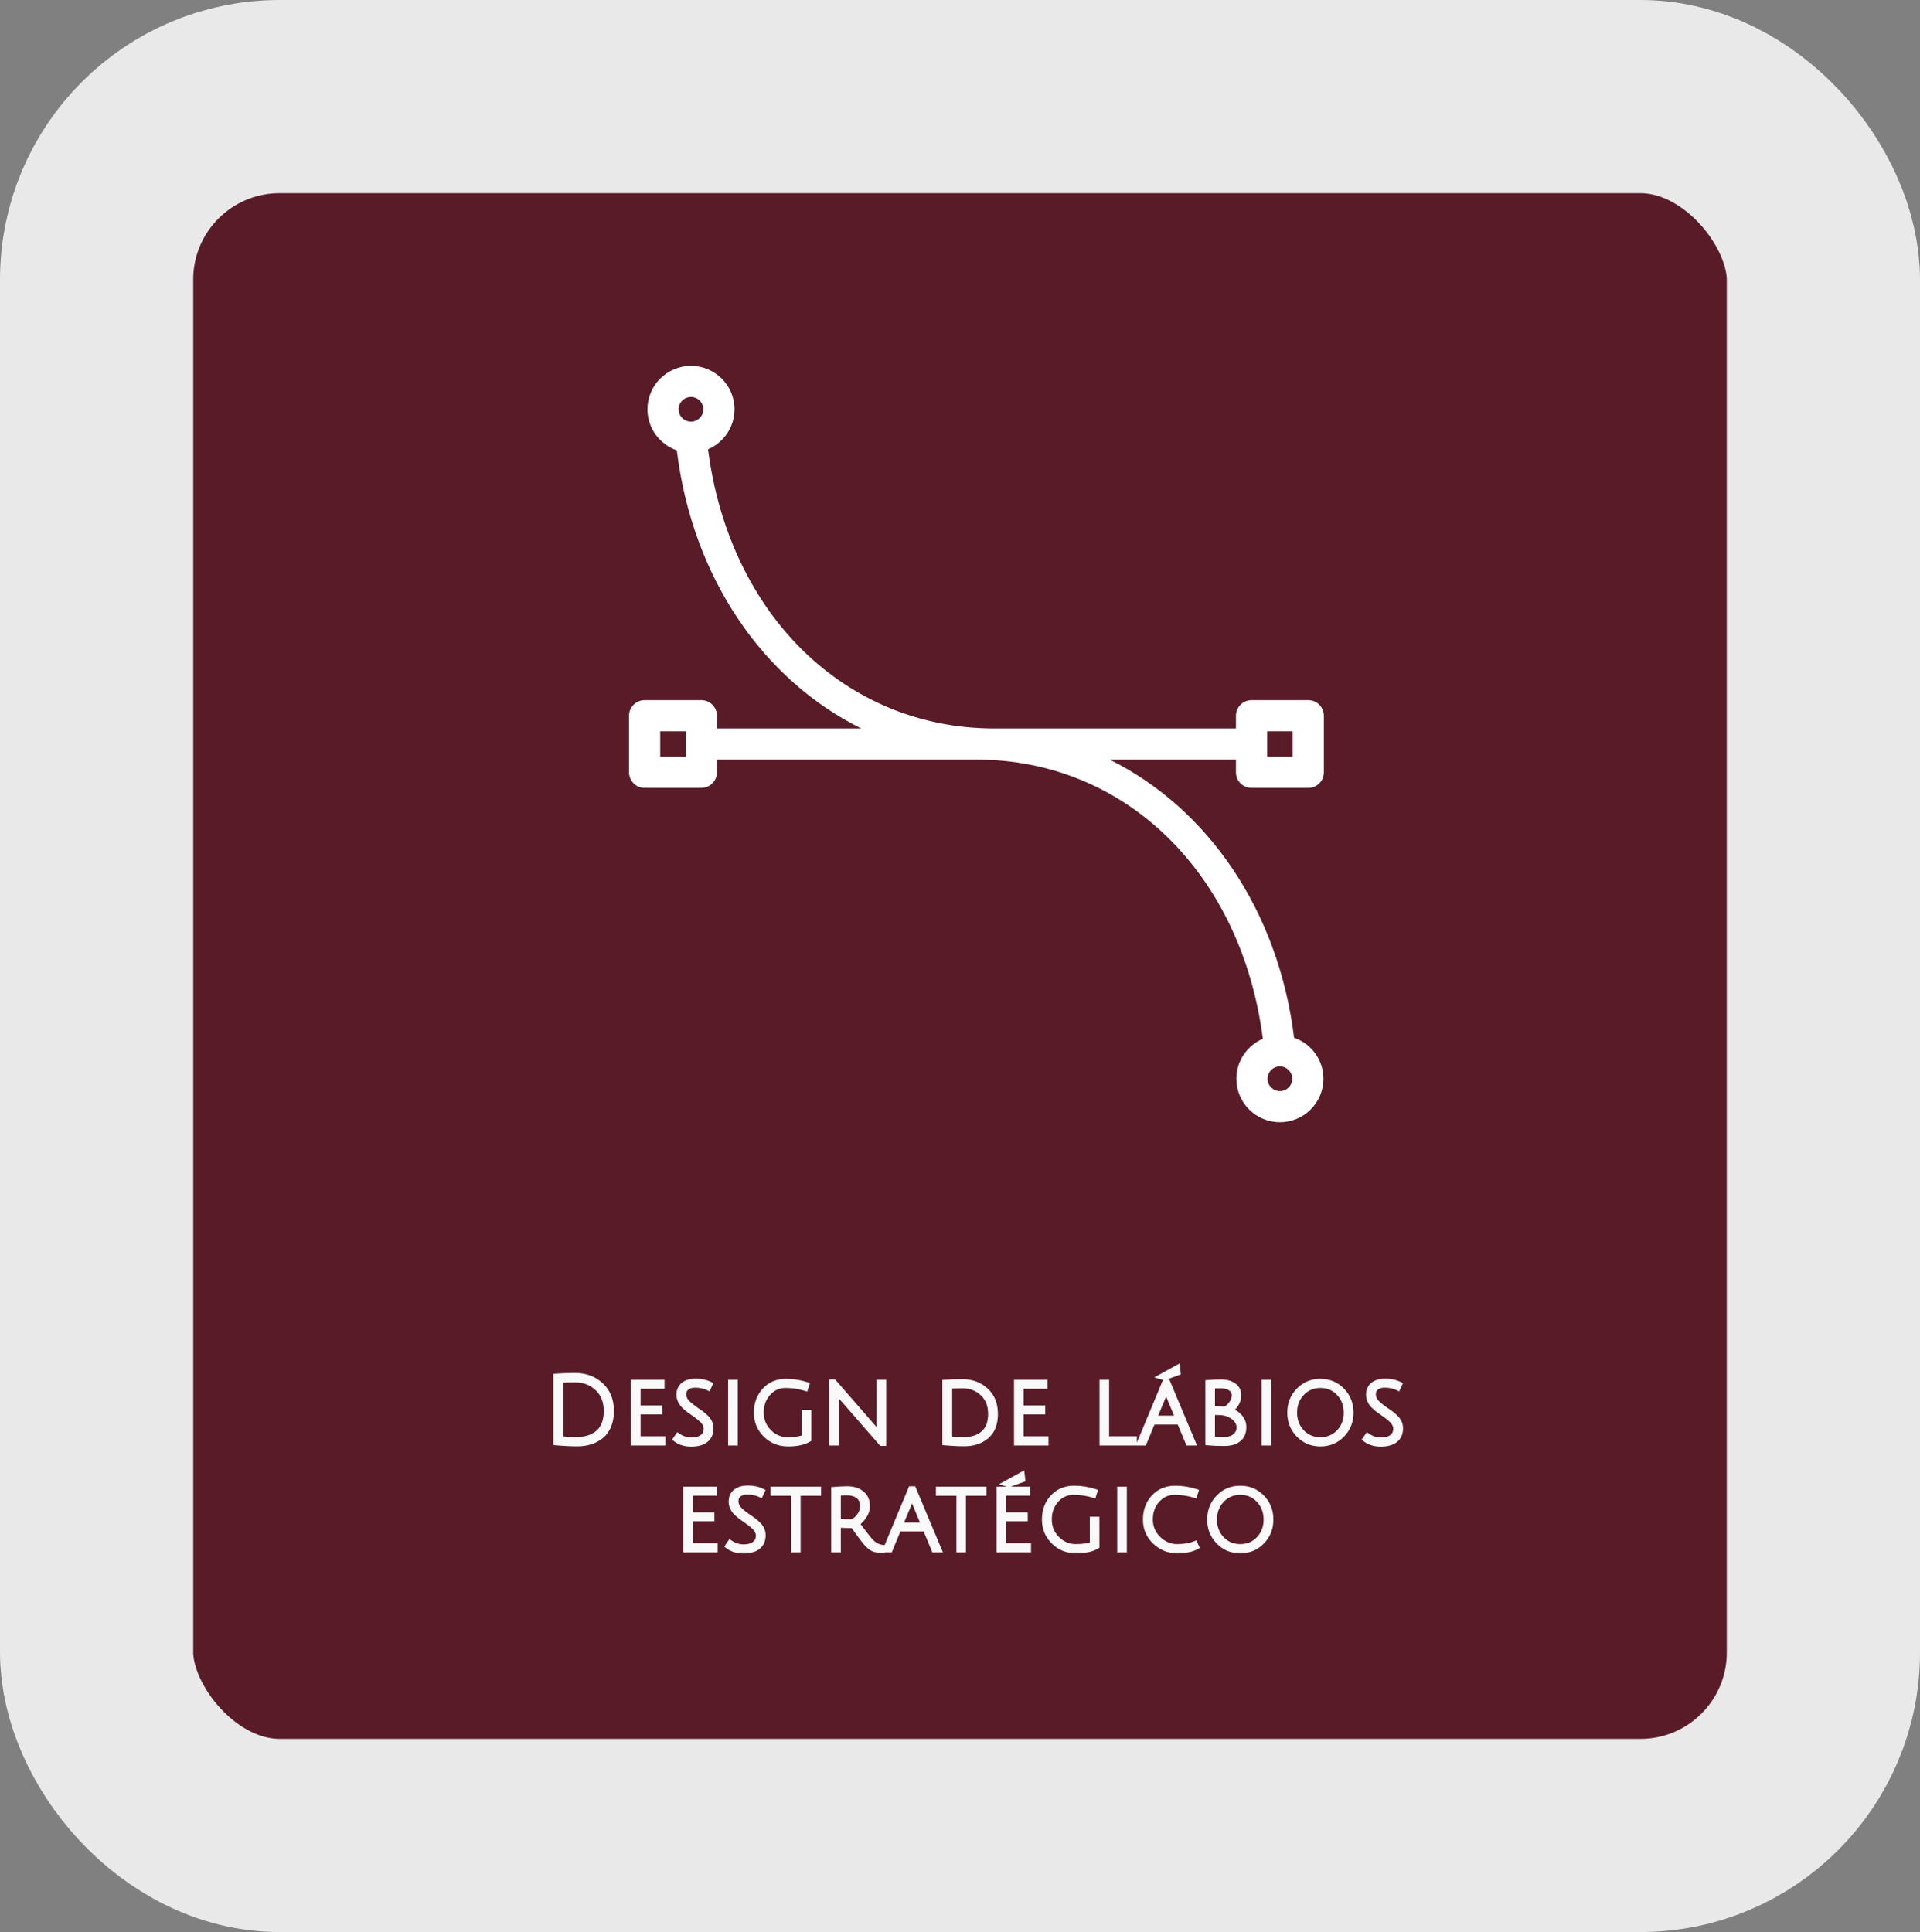 <svg width="467" height="470" viewBox="0 0 467 470" fill="none" xmlns="http://www.w3.org/2000/svg">
<rect x="0" y="0" width="467" height="470" fill="#808080" stroke="none"/>
<rect x="23.5" y="23.5" width="420" height="423" rx="44.5" fill="#591B28" stroke="#E9E9E9" stroke-width="47"/>
<mask id="path-2-outside-1_118_139" maskUnits="userSpaceOnUse" x="134" y="331" width="208" height="47" fill="black">
<rect fill="white" x="134" y="331" width="208" height="47"/>
<path d="M140.429 350.207C142.559 350.207 144.267 349.633 145.551 348.485C146.85 347.322 147.499 345.577 147.499 343.25C147.499 340.924 146.767 339.073 145.301 337.699C143.851 336.324 142.053 335.637 139.908 335.637C138.534 335.637 137.34 335.674 136.328 335.75V350.026C137.31 350.146 138.677 350.207 140.429 350.207ZM139.908 334.639C142.401 334.639 144.486 335.417 146.162 336.973C147.839 338.514 148.678 340.614 148.678 343.273C148.678 344.617 148.459 345.811 148.021 346.853C147.598 347.88 147.008 348.704 146.253 349.323C144.697 350.577 142.756 351.204 140.429 351.204C138.904 351.204 137.174 351.121 135.24 350.955V334.798C136.781 334.692 138.337 334.639 139.908 334.639ZM154.126 351V336.294H160.992V337.2H155.168V342.548H160.425V343.432H155.168V350.048H161.218V351H154.126ZM169.038 336.928C168.222 336.928 167.557 337.125 167.044 337.517C166.53 337.91 166.273 338.461 166.273 339.171C166.273 339.987 166.613 340.72 167.293 341.369C167.776 341.838 168.396 342.336 169.151 342.865C169.921 343.379 170.45 343.749 170.737 343.975C171.024 344.202 171.372 344.512 171.78 344.904C172.52 345.645 172.89 346.498 172.89 347.465C172.89 348.719 172.467 349.671 171.621 350.32C170.79 350.955 169.619 351.272 168.109 351.272C166.613 351.272 165.359 350.879 164.347 350.094L164.891 349.3C165.918 349.995 167.006 350.343 168.154 350.343C169.302 350.343 170.193 350.101 170.828 349.618C171.477 349.134 171.802 348.455 171.802 347.578C171.802 346.823 171.477 346.128 170.828 345.494C170.375 345.04 169.763 344.549 168.992 344.021C168.237 343.492 167.708 343.114 167.406 342.888C167.104 342.646 166.749 342.329 166.341 341.936C165.571 341.166 165.185 340.274 165.185 339.262C165.185 338.25 165.54 337.457 166.25 336.883C166.976 336.309 167.973 336.022 169.242 336.022C170.511 336.022 171.651 336.271 172.663 336.77L172.278 337.608C171.341 337.155 170.261 336.928 169.038 336.928ZM177.747 351V336.294H178.789V351H177.747ZM191.052 336.996C189.375 336.996 187.962 337.638 186.814 338.922C185.681 340.191 185.115 341.755 185.115 343.613C185.115 345.471 185.757 347.05 187.041 348.349C188.325 349.633 189.835 350.275 191.573 350.275C193.325 350.275 194.685 350.071 195.651 349.663V343.613H196.694V350.139C195.516 350.864 193.846 351.227 191.686 351.227C189.526 351.227 187.705 350.494 186.225 349.029C184.744 347.563 184.004 345.766 184.004 343.635C184.004 341.49 184.669 339.693 185.998 338.242C187.343 336.792 189.073 336.067 191.187 336.067C192.895 336.067 194.564 336.331 196.195 336.86L195.923 337.721C194.352 337.238 192.728 336.996 191.052 336.996ZM202.32 351V336.203H202.818L212.472 347.306C212.819 347.699 213.136 348.092 213.423 348.485C213.725 348.862 213.884 349.059 213.899 349.074C213.869 348.711 213.854 348.001 213.854 346.944V336.294H214.896V351.091H214.398L204.563 339.806L203.317 338.288C203.347 338.59 203.362 339.3 203.362 340.418V351H202.32ZM234.571 350.23C236.505 350.23 238.053 349.708 239.217 348.666C240.395 347.624 240.984 346.053 240.984 343.953C240.984 341.853 240.319 340.184 238.99 338.945C237.676 337.706 236.052 337.087 234.118 337.087C232.743 337.087 231.686 337.117 230.946 337.177V350.071C231.852 350.177 233.061 350.23 234.571 350.23ZM234.118 336.158C236.384 336.158 238.272 336.86 239.783 338.265C241.309 339.655 242.072 341.551 242.072 343.953C242.072 346.355 241.369 348.16 239.964 349.368C238.575 350.577 236.777 351.181 234.571 351.181C233.046 351.181 231.474 351.106 229.858 350.955V336.294C231.067 336.203 232.487 336.158 234.118 336.158ZM247.289 351V336.294H254.155V337.2H248.332V342.548H253.589V343.432H248.332V350.048H254.382V351H247.289ZM268.078 351V336.294H269.121V350.048H275.873V351H268.078ZM280.37 345.901L278.263 351H277.198L283.362 336.203H283.973L290.182 351H289.027L286.897 345.901H280.37ZM283.611 337.88C283.384 338.56 283.18 339.126 282.999 339.579L280.733 345.018H286.534L284.291 339.602C283.943 338.756 283.717 338.182 283.611 337.88ZM286.511 333.914L283.203 335.115L282.433 334.889L286.375 332.713L286.511 333.914ZM293.823 336.362C294.896 336.271 295.999 336.226 297.132 336.226C298.265 336.226 299.231 336.498 300.032 337.041C300.848 337.585 301.256 338.378 301.256 339.421C301.256 340.206 301.044 340.931 300.621 341.596C300.198 342.261 299.685 342.767 299.08 343.114C300.062 343.401 300.878 343.915 301.528 344.655C302.177 345.395 302.502 346.234 302.502 347.17C302.502 348.47 302.087 349.452 301.256 350.116C300.44 350.781 299.284 351.113 297.789 351.113C296.293 351.113 294.971 351.06 293.823 350.955V336.362ZM295.885 343.568L294.866 343.59V350.094C295.515 350.154 296.565 350.184 298.015 350.184C298.997 350.184 299.806 349.912 300.44 349.368C301.09 348.81 301.414 348.115 301.414 347.284C301.414 346.438 301.09 345.705 300.44 345.086C299.806 344.451 298.975 344.006 297.947 343.749C297.419 343.628 296.731 343.568 295.885 343.568ZM300.236 339.398C300.236 338.658 299.926 338.091 299.307 337.699C298.688 337.291 297.947 337.087 297.086 337.087C296.225 337.087 295.485 337.109 294.866 337.155V342.706C296.18 342.706 297.23 342.744 298.015 342.82C298.605 342.502 299.118 342.042 299.556 341.437C300.009 340.818 300.236 340.138 300.236 339.398ZM307.493 351V336.294H308.536V351H307.493ZM321.16 351.227C319.06 351.227 317.301 350.494 315.88 349.029C314.46 347.563 313.75 345.773 313.75 343.658C313.75 341.528 314.46 339.73 315.88 338.265C317.301 336.8 319.06 336.067 321.16 336.067C323.26 336.067 325.02 336.8 326.44 338.265C327.86 339.73 328.57 341.528 328.57 343.658C328.57 345.773 327.86 347.563 326.44 349.029C325.02 350.494 323.26 351.227 321.16 351.227ZM321.16 336.996C319.347 336.996 317.837 337.638 316.628 338.922C315.435 340.206 314.838 341.785 314.838 343.658C314.838 345.516 315.435 347.087 316.628 348.371C317.837 349.64 319.347 350.275 321.16 350.275C322.988 350.275 324.499 349.64 325.692 348.371C326.886 347.087 327.482 345.516 327.482 343.658C327.482 341.785 326.886 340.206 325.692 338.922C324.499 337.638 322.988 336.996 321.16 336.996ZM336.761 336.928C335.945 336.928 335.28 337.125 334.767 337.517C334.253 337.91 333.996 338.461 333.996 339.171C333.996 339.987 334.336 340.72 335.016 341.369C335.499 341.838 336.119 342.336 336.874 342.865C337.644 343.379 338.173 343.749 338.46 343.975C338.747 344.202 339.095 344.512 339.502 344.904C340.243 345.645 340.613 346.498 340.613 347.465C340.613 348.719 340.19 349.671 339.344 350.32C338.513 350.955 337.342 351.272 335.832 351.272C334.336 351.272 333.082 350.879 332.07 350.094L332.614 349.3C333.641 349.995 334.729 350.343 335.877 350.343C337.025 350.343 337.916 350.101 338.551 349.618C339.2 349.134 339.525 348.455 339.525 347.578C339.525 346.823 339.2 346.128 338.551 345.494C338.098 345.04 337.486 344.549 336.715 344.021C335.96 343.492 335.431 343.114 335.129 342.888C334.827 342.646 334.472 342.329 334.064 341.936C333.294 341.166 332.908 340.274 332.908 339.262C332.908 338.25 333.263 337.457 333.973 336.883C334.699 336.309 335.696 336.022 336.965 336.022C338.234 336.022 339.374 336.271 340.386 336.77L340.001 337.608C339.064 337.155 337.984 336.928 336.761 336.928ZM166.815 377V362.294H173.681V363.2H167.858V368.548H173.115V369.432H167.858V376.048H173.908V377H166.815ZM181.727 362.928C180.912 362.928 180.247 363.125 179.733 363.517C179.22 363.91 178.963 364.461 178.963 365.171C178.963 365.987 179.303 366.72 179.982 367.369C180.466 367.838 181.085 368.336 181.841 368.865C182.611 369.379 183.14 369.749 183.427 369.975C183.714 370.202 184.061 370.512 184.469 370.904C185.209 371.645 185.579 372.498 185.579 373.465C185.579 374.719 185.156 375.671 184.311 376.32C183.48 376.955 182.309 377.272 180.798 377.272C179.303 377.272 178.049 376.879 177.037 376.094L177.58 375.3C178.608 375.995 179.695 376.343 180.844 376.343C181.992 376.343 182.883 376.101 183.517 375.618C184.167 375.134 184.492 374.455 184.492 373.578C184.492 372.823 184.167 372.128 183.517 371.494C183.064 371.04 182.452 370.549 181.682 370.021C180.927 369.492 180.398 369.114 180.096 368.888C179.794 368.646 179.439 368.329 179.031 367.936C178.26 367.166 177.875 366.274 177.875 365.262C177.875 364.25 178.23 363.457 178.94 362.883C179.665 362.309 180.662 362.022 181.931 362.022C183.2 362.022 184.341 362.271 185.353 362.77L184.968 363.608C184.031 363.155 182.951 362.928 181.727 362.928ZM193.065 363.223H188.08V362.294H199.07V363.223H194.085V377H193.065V363.223ZM202.823 377V362.362C204.122 362.256 205.225 362.203 206.131 362.203C207.521 362.203 208.669 362.566 209.575 363.291C210.482 364.001 210.935 365.02 210.935 366.35C210.935 367.241 210.678 368.064 210.165 368.82C209.651 369.575 209.069 370.187 208.42 370.655C210.217 373.042 211.328 374.47 211.751 374.938C212.612 375.829 213.548 376.335 214.561 376.456L214.538 377.159C213.692 377.144 213.005 377.023 212.476 376.796C211.947 376.554 211.418 376.154 210.89 375.595C210.376 375.036 209.235 373.533 207.468 371.086C206.244 371.086 205.043 371.048 203.865 370.972V377H202.823ZM206.901 370.225C207.491 370.225 208.125 369.832 208.805 369.046C209.485 368.261 209.825 367.347 209.825 366.304C209.825 365.262 209.47 364.469 208.76 363.925C208.05 363.381 207.128 363.109 205.995 363.109C205.391 363.109 204.681 363.14 203.865 363.2V370.111C204.953 370.187 205.965 370.225 206.901 370.225ZM218.567 371.901L216.46 377H215.395L221.558 362.203H222.17L228.379 377H227.223L225.093 371.901H218.567ZM221.808 363.88C221.581 364.56 221.377 365.126 221.196 365.579L218.93 371.018H224.731L222.487 365.602C222.14 364.756 221.913 364.182 221.808 363.88ZM233.277 363.223H228.292V362.294H239.282V363.223H234.297V377H233.277V363.223ZM243.034 377V362.294H249.9V363.2H244.077V368.548H249.334V369.432H244.077V376.048H250.127V377H243.034ZM248.722 359.914L245.414 361.115L244.643 360.889L248.586 358.713L248.722 359.914ZM261.119 362.996C259.442 362.996 258.029 363.638 256.881 364.922C255.748 366.191 255.182 367.755 255.182 369.613C255.182 371.471 255.824 373.05 257.108 374.349C258.392 375.633 259.903 376.275 261.64 376.275C263.392 376.275 264.752 376.071 265.719 375.663V369.613H266.761V376.139C265.583 376.864 263.913 377.227 261.753 377.227C259.593 377.227 257.773 376.494 256.292 375.029C254.812 373.563 254.071 371.766 254.071 369.635C254.071 367.49 254.736 365.693 256.066 364.242C257.41 362.792 259.14 362.067 261.255 362.067C262.962 362.067 264.631 362.331 266.263 362.86L265.991 363.721C264.42 363.238 262.796 362.996 261.119 362.996ZM272.387 377V362.294H273.429V377H272.387ZM290.994 376.275C289.861 376.909 288.282 377.227 286.258 377.227C284.249 377.227 282.474 376.501 280.933 375.051C279.407 373.601 278.644 371.803 278.644 369.658C278.644 367.498 279.309 365.693 280.638 364.242C281.983 362.792 283.713 362.067 285.828 362.067C287.535 362.067 289.204 362.331 290.835 362.86L290.563 363.721C288.992 363.238 287.368 362.996 285.692 362.996C284.015 362.996 282.602 363.638 281.454 364.922C280.321 366.191 279.755 367.755 279.755 369.613C279.755 371.456 280.412 373.027 281.726 374.326C283.055 375.625 284.589 376.275 286.326 376.275C288.063 376.275 289.506 376.033 290.654 375.55L290.994 376.275ZM301.671 377.227C299.571 377.227 297.811 376.494 296.391 375.029C294.971 373.563 294.261 371.773 294.261 369.658C294.261 367.528 294.971 365.73 296.391 364.265C297.811 362.8 299.571 362.067 301.671 362.067C303.771 362.067 305.531 362.8 306.951 364.265C308.371 365.73 309.081 367.528 309.081 369.658C309.081 371.773 308.371 373.563 306.951 375.029C305.531 376.494 303.771 377.227 301.671 377.227ZM301.671 362.996C299.858 362.996 298.347 363.638 297.139 364.922C295.945 366.206 295.349 367.785 295.349 369.658C295.349 371.516 295.945 373.087 297.139 374.371C298.347 375.64 299.858 376.275 301.671 376.275C303.499 376.275 305.009 375.64 306.203 374.371C307.396 373.087 307.993 371.516 307.993 369.658C307.993 367.785 307.396 366.206 306.203 364.922C305.009 363.638 303.499 362.996 301.671 362.996Z"/>
</mask>
<path d="M140.429 350.207C142.559 350.207 144.267 349.633 145.551 348.485C146.85 347.322 147.499 345.577 147.499 343.25C147.499 340.924 146.767 339.073 145.301 337.699C143.851 336.324 142.053 335.637 139.908 335.637C138.534 335.637 137.34 335.674 136.328 335.75V350.026C137.31 350.146 138.677 350.207 140.429 350.207ZM139.908 334.639C142.401 334.639 144.486 335.417 146.162 336.973C147.839 338.514 148.678 340.614 148.678 343.273C148.678 344.617 148.459 345.811 148.021 346.853C147.598 347.88 147.008 348.704 146.253 349.323C144.697 350.577 142.756 351.204 140.429 351.204C138.904 351.204 137.174 351.121 135.24 350.955V334.798C136.781 334.692 138.337 334.639 139.908 334.639ZM154.126 351V336.294H160.992V337.2H155.168V342.548H160.425V343.432H155.168V350.048H161.218V351H154.126ZM169.038 336.928C168.222 336.928 167.557 337.125 167.044 337.517C166.53 337.91 166.273 338.461 166.273 339.171C166.273 339.987 166.613 340.72 167.293 341.369C167.776 341.838 168.396 342.336 169.151 342.865C169.921 343.379 170.45 343.749 170.737 343.975C171.024 344.202 171.372 344.512 171.78 344.904C172.52 345.645 172.89 346.498 172.89 347.465C172.89 348.719 172.467 349.671 171.621 350.32C170.79 350.955 169.619 351.272 168.109 351.272C166.613 351.272 165.359 350.879 164.347 350.094L164.891 349.3C165.918 349.995 167.006 350.343 168.154 350.343C169.302 350.343 170.193 350.101 170.828 349.618C171.477 349.134 171.802 348.455 171.802 347.578C171.802 346.823 171.477 346.128 170.828 345.494C170.375 345.04 169.763 344.549 168.992 344.021C168.237 343.492 167.708 343.114 167.406 342.888C167.104 342.646 166.749 342.329 166.341 341.936C165.571 341.166 165.185 340.274 165.185 339.262C165.185 338.25 165.54 337.457 166.25 336.883C166.976 336.309 167.973 336.022 169.242 336.022C170.511 336.022 171.651 336.271 172.663 336.77L172.278 337.608C171.341 337.155 170.261 336.928 169.038 336.928ZM177.747 351V336.294H178.789V351H177.747ZM191.052 336.996C189.375 336.996 187.962 337.638 186.814 338.922C185.681 340.191 185.115 341.755 185.115 343.613C185.115 345.471 185.757 347.05 187.041 348.349C188.325 349.633 189.835 350.275 191.573 350.275C193.325 350.275 194.685 350.071 195.651 349.663V343.613H196.694V350.139C195.516 350.864 193.846 351.227 191.686 351.227C189.526 351.227 187.705 350.494 186.225 349.029C184.744 347.563 184.004 345.766 184.004 343.635C184.004 341.49 184.669 339.693 185.998 338.242C187.343 336.792 189.073 336.067 191.187 336.067C192.895 336.067 194.564 336.331 196.195 336.86L195.923 337.721C194.352 337.238 192.728 336.996 191.052 336.996ZM202.32 351V336.203H202.818L212.472 347.306C212.819 347.699 213.136 348.092 213.423 348.485C213.725 348.862 213.884 349.059 213.899 349.074C213.869 348.711 213.854 348.001 213.854 346.944V336.294H214.896V351.091H214.398L204.563 339.806L203.317 338.288C203.347 338.59 203.362 339.3 203.362 340.418V351H202.32ZM234.571 350.23C236.505 350.23 238.053 349.708 239.217 348.666C240.395 347.624 240.984 346.053 240.984 343.953C240.984 341.853 240.319 340.184 238.99 338.945C237.676 337.706 236.052 337.087 234.118 337.087C232.743 337.087 231.686 337.117 230.946 337.177V350.071C231.852 350.177 233.061 350.23 234.571 350.23ZM234.118 336.158C236.384 336.158 238.272 336.86 239.783 338.265C241.309 339.655 242.072 341.551 242.072 343.953C242.072 346.355 241.369 348.16 239.964 349.368C238.575 350.577 236.777 351.181 234.571 351.181C233.046 351.181 231.474 351.106 229.858 350.955V336.294C231.067 336.203 232.487 336.158 234.118 336.158ZM247.289 351V336.294H254.155V337.2H248.332V342.548H253.589V343.432H248.332V350.048H254.382V351H247.289ZM268.078 351V336.294H269.121V350.048H275.873V351H268.078ZM280.37 345.901L278.263 351H277.198L283.362 336.203H283.973L290.182 351H289.027L286.897 345.901H280.37ZM283.611 337.88C283.384 338.56 283.18 339.126 282.999 339.579L280.733 345.018H286.534L284.291 339.602C283.943 338.756 283.717 338.182 283.611 337.88ZM286.511 333.914L283.203 335.115L282.433 334.889L286.375 332.713L286.511 333.914ZM293.823 336.362C294.896 336.271 295.999 336.226 297.132 336.226C298.265 336.226 299.231 336.498 300.032 337.041C300.848 337.585 301.256 338.378 301.256 339.421C301.256 340.206 301.044 340.931 300.621 341.596C300.198 342.261 299.685 342.767 299.08 343.114C300.062 343.401 300.878 343.915 301.528 344.655C302.177 345.395 302.502 346.234 302.502 347.17C302.502 348.47 302.087 349.452 301.256 350.116C300.44 350.781 299.284 351.113 297.789 351.113C296.293 351.113 294.971 351.06 293.823 350.955V336.362ZM295.885 343.568L294.866 343.59V350.094C295.515 350.154 296.565 350.184 298.015 350.184C298.997 350.184 299.806 349.912 300.44 349.368C301.09 348.81 301.414 348.115 301.414 347.284C301.414 346.438 301.09 345.705 300.44 345.086C299.806 344.451 298.975 344.006 297.947 343.749C297.419 343.628 296.731 343.568 295.885 343.568ZM300.236 339.398C300.236 338.658 299.926 338.091 299.307 337.699C298.688 337.291 297.947 337.087 297.086 337.087C296.225 337.087 295.485 337.109 294.866 337.155V342.706C296.18 342.706 297.23 342.744 298.015 342.82C298.605 342.502 299.118 342.042 299.556 341.437C300.009 340.818 300.236 340.138 300.236 339.398ZM307.493 351V336.294H308.536V351H307.493ZM321.16 351.227C319.06 351.227 317.301 350.494 315.88 349.029C314.46 347.563 313.75 345.773 313.75 343.658C313.75 341.528 314.46 339.73 315.88 338.265C317.301 336.8 319.06 336.067 321.16 336.067C323.26 336.067 325.02 336.8 326.44 338.265C327.86 339.73 328.57 341.528 328.57 343.658C328.57 345.773 327.86 347.563 326.44 349.029C325.02 350.494 323.26 351.227 321.16 351.227ZM321.16 336.996C319.347 336.996 317.837 337.638 316.628 338.922C315.435 340.206 314.838 341.785 314.838 343.658C314.838 345.516 315.435 347.087 316.628 348.371C317.837 349.64 319.347 350.275 321.16 350.275C322.988 350.275 324.499 349.64 325.692 348.371C326.886 347.087 327.482 345.516 327.482 343.658C327.482 341.785 326.886 340.206 325.692 338.922C324.499 337.638 322.988 336.996 321.16 336.996ZM336.761 336.928C335.945 336.928 335.28 337.125 334.767 337.517C334.253 337.91 333.996 338.461 333.996 339.171C333.996 339.987 334.336 340.72 335.016 341.369C335.499 341.838 336.119 342.336 336.874 342.865C337.644 343.379 338.173 343.749 338.46 343.975C338.747 344.202 339.095 344.512 339.502 344.904C340.243 345.645 340.613 346.498 340.613 347.465C340.613 348.719 340.19 349.671 339.344 350.32C338.513 350.955 337.342 351.272 335.832 351.272C334.336 351.272 333.082 350.879 332.07 350.094L332.614 349.3C333.641 349.995 334.729 350.343 335.877 350.343C337.025 350.343 337.916 350.101 338.551 349.618C339.2 349.134 339.525 348.455 339.525 347.578C339.525 346.823 339.2 346.128 338.551 345.494C338.098 345.04 337.486 344.549 336.715 344.021C335.96 343.492 335.431 343.114 335.129 342.888C334.827 342.646 334.472 342.329 334.064 341.936C333.294 341.166 332.908 340.274 332.908 339.262C332.908 338.25 333.263 337.457 333.973 336.883C334.699 336.309 335.696 336.022 336.965 336.022C338.234 336.022 339.374 336.271 340.386 336.77L340.001 337.608C339.064 337.155 337.984 336.928 336.761 336.928ZM166.815 377V362.294H173.681V363.2H167.858V368.548H173.115V369.432H167.858V376.048H173.908V377H166.815ZM181.727 362.928C180.912 362.928 180.247 363.125 179.733 363.517C179.22 363.91 178.963 364.461 178.963 365.171C178.963 365.987 179.303 366.72 179.982 367.369C180.466 367.838 181.085 368.336 181.841 368.865C182.611 369.379 183.14 369.749 183.427 369.975C183.714 370.202 184.061 370.512 184.469 370.904C185.209 371.645 185.579 372.498 185.579 373.465C185.579 374.719 185.156 375.671 184.311 376.32C183.48 376.955 182.309 377.272 180.798 377.272C179.303 377.272 178.049 376.879 177.037 376.094L177.58 375.3C178.608 375.995 179.695 376.343 180.844 376.343C181.992 376.343 182.883 376.101 183.517 375.618C184.167 375.134 184.492 374.455 184.492 373.578C184.492 372.823 184.167 372.128 183.517 371.494C183.064 371.04 182.452 370.549 181.682 370.021C180.927 369.492 180.398 369.114 180.096 368.888C179.794 368.646 179.439 368.329 179.031 367.936C178.26 367.166 177.875 366.274 177.875 365.262C177.875 364.25 178.23 363.457 178.94 362.883C179.665 362.309 180.662 362.022 181.931 362.022C183.2 362.022 184.341 362.271 185.353 362.77L184.968 363.608C184.031 363.155 182.951 362.928 181.727 362.928ZM193.065 363.223H188.08V362.294H199.07V363.223H194.085V377H193.065V363.223ZM202.823 377V362.362C204.122 362.256 205.225 362.203 206.131 362.203C207.521 362.203 208.669 362.566 209.575 363.291C210.482 364.001 210.935 365.02 210.935 366.35C210.935 367.241 210.678 368.064 210.165 368.82C209.651 369.575 209.069 370.187 208.42 370.655C210.217 373.042 211.328 374.47 211.751 374.938C212.612 375.829 213.548 376.335 214.561 376.456L214.538 377.159C213.692 377.144 213.005 377.023 212.476 376.796C211.947 376.554 211.418 376.154 210.89 375.595C210.376 375.036 209.235 373.533 207.468 371.086C206.244 371.086 205.043 371.048 203.865 370.972V377H202.823ZM206.901 370.225C207.491 370.225 208.125 369.832 208.805 369.046C209.485 368.261 209.825 367.347 209.825 366.304C209.825 365.262 209.47 364.469 208.76 363.925C208.05 363.381 207.128 363.109 205.995 363.109C205.391 363.109 204.681 363.14 203.865 363.2V370.111C204.953 370.187 205.965 370.225 206.901 370.225ZM218.567 371.901L216.46 377H215.395L221.558 362.203H222.17L228.379 377H227.223L225.093 371.901H218.567ZM221.808 363.88C221.581 364.56 221.377 365.126 221.196 365.579L218.93 371.018H224.731L222.487 365.602C222.14 364.756 221.913 364.182 221.808 363.88ZM233.277 363.223H228.292V362.294H239.282V363.223H234.297V377H233.277V363.223ZM243.034 377V362.294H249.9V363.2H244.077V368.548H249.334V369.432H244.077V376.048H250.127V377H243.034ZM248.722 359.914L245.414 361.115L244.643 360.889L248.586 358.713L248.722 359.914ZM261.119 362.996C259.442 362.996 258.029 363.638 256.881 364.922C255.748 366.191 255.182 367.755 255.182 369.613C255.182 371.471 255.824 373.05 257.108 374.349C258.392 375.633 259.903 376.275 261.64 376.275C263.392 376.275 264.752 376.071 265.719 375.663V369.613H266.761V376.139C265.583 376.864 263.913 377.227 261.753 377.227C259.593 377.227 257.773 376.494 256.292 375.029C254.812 373.563 254.071 371.766 254.071 369.635C254.071 367.49 254.736 365.693 256.066 364.242C257.41 362.792 259.14 362.067 261.255 362.067C262.962 362.067 264.631 362.331 266.263 362.86L265.991 363.721C264.42 363.238 262.796 362.996 261.119 362.996ZM272.387 377V362.294H273.429V377H272.387ZM290.994 376.275C289.861 376.909 288.282 377.227 286.258 377.227C284.249 377.227 282.474 376.501 280.933 375.051C279.407 373.601 278.644 371.803 278.644 369.658C278.644 367.498 279.309 365.693 280.638 364.242C281.983 362.792 283.713 362.067 285.828 362.067C287.535 362.067 289.204 362.331 290.835 362.86L290.563 363.721C288.992 363.238 287.368 362.996 285.692 362.996C284.015 362.996 282.602 363.638 281.454 364.922C280.321 366.191 279.755 367.755 279.755 369.613C279.755 371.456 280.412 373.027 281.726 374.326C283.055 375.625 284.589 376.275 286.326 376.275C288.063 376.275 289.506 376.033 290.654 375.55L290.994 376.275ZM301.671 377.227C299.571 377.227 297.811 376.494 296.391 375.029C294.971 373.563 294.261 371.773 294.261 369.658C294.261 367.528 294.971 365.73 296.391 364.265C297.811 362.8 299.571 362.067 301.671 362.067C303.771 362.067 305.531 362.8 306.951 364.265C308.371 365.73 309.081 367.528 309.081 369.658C309.081 371.773 308.371 373.563 306.951 375.029C305.531 376.494 303.771 377.227 301.671 377.227ZM301.671 362.996C299.858 362.996 298.347 363.638 297.139 364.922C295.945 366.206 295.349 367.785 295.349 369.658C295.349 371.516 295.945 373.087 297.139 374.371C298.347 375.64 299.858 376.275 301.671 376.275C303.499 376.275 305.009 375.64 306.203 374.371C307.396 373.087 307.993 371.516 307.993 369.658C307.993 367.785 307.396 366.206 306.203 364.922C305.009 363.638 303.499 362.996 301.671 362.996Z" fill="#F9F9F9"/>
<path d="M145.551 348.485L145.983 348.968L145.983 348.968L145.551 348.485ZM145.301 337.699L144.855 338.169L144.858 338.171L145.301 337.699ZM136.328 335.75L136.28 335.103L135.68 335.148V335.75H136.328ZM136.328 350.026H135.68V350.599L136.249 350.669L136.328 350.026ZM146.162 336.973L145.722 337.449L145.724 337.451L146.162 336.973ZM148.021 346.853L147.423 346.602L147.421 346.606L148.021 346.853ZM146.253 349.323L146.66 349.828L146.664 349.824L146.253 349.323ZM135.24 350.955H134.592V351.55L135.185 351.6L135.24 350.955ZM135.24 334.798L135.196 334.151L134.592 334.193V334.798H135.24ZM140.429 350.855C142.68 350.855 144.553 350.246 145.983 348.968L145.119 348.002C143.98 349.02 142.439 349.559 140.429 349.559V350.855ZM145.983 348.968C147.461 347.644 148.147 345.696 148.147 343.25H146.851C146.851 345.457 146.238 346.999 145.118 348.002L145.983 348.968ZM148.147 343.25C148.147 340.776 147.362 338.743 145.745 337.226L144.858 338.171C146.172 339.404 146.851 341.072 146.851 343.25H148.147ZM145.747 337.228C144.167 335.73 142.206 334.988 139.908 334.988V336.285C141.901 336.285 143.535 336.917 144.855 338.169L145.747 337.228ZM139.908 334.988C138.523 334.988 137.312 335.026 136.28 335.103L136.376 336.396C137.368 336.322 138.544 336.285 139.908 336.285V334.988ZM135.68 335.75V350.026H136.976V335.75H135.68ZM136.249 350.669C137.27 350.795 138.667 350.855 140.429 350.855V349.559C138.687 349.559 137.35 349.498 136.407 349.382L136.249 350.669ZM139.908 335.288C142.253 335.288 144.176 336.014 145.722 337.449L146.603 336.498C144.795 334.821 142.548 333.991 139.908 333.991V335.288ZM145.724 337.451C147.244 338.848 148.03 340.762 148.03 343.273H149.326C149.326 340.466 148.434 338.181 146.601 336.496L145.724 337.451ZM148.03 343.273C148.03 344.547 147.822 345.653 147.423 346.602L148.618 347.104C149.095 345.969 149.326 344.688 149.326 343.273H148.03ZM147.421 346.606C147.033 347.548 146.504 348.279 145.842 348.822L146.664 349.824C147.513 349.128 148.162 348.213 148.62 347.1L147.421 346.606ZM145.846 348.818C144.424 349.965 142.633 350.556 140.429 350.556V351.852C142.878 351.852 144.97 351.189 146.66 349.828L145.846 348.818ZM140.429 350.556C138.926 350.556 137.216 350.474 135.296 350.309L135.185 351.6C137.132 351.768 138.881 351.852 140.429 351.852V350.556ZM135.888 350.955V334.798H134.592V350.955H135.888ZM135.285 335.445C136.811 335.34 138.352 335.288 139.908 335.288V333.991C138.323 333.991 136.752 334.045 135.196 334.151L135.285 335.445ZM154.126 351H153.478V351.648H154.126V351ZM154.126 336.294V335.646H153.478V336.294H154.126ZM160.992 336.294H161.64V335.646H160.992V336.294ZM160.992 337.2V337.848H161.64V337.2H160.992ZM155.168 337.2V336.552H154.52V337.2H155.168ZM155.168 342.548H154.52V343.196H155.168V342.548ZM160.425 342.548H161.073V341.9H160.425V342.548ZM160.425 343.432V344.08H161.073V343.432H160.425ZM155.168 343.432V342.783H154.52V343.432H155.168ZM155.168 350.048H154.52V350.696H155.168V350.048ZM161.218 350.048H161.867V349.4H161.218V350.048ZM161.218 351V351.648H161.867V351H161.218ZM154.774 351V336.294H153.478V351H154.774ZM154.126 336.942H160.992V335.646H154.126V336.942ZM160.344 336.294V337.2H161.64V336.294H160.344ZM160.992 336.552H155.168V337.848H160.992V336.552ZM154.52 337.2V342.548H155.816V337.2H154.52ZM155.168 343.196H160.425V341.9H155.168V343.196ZM159.777 342.548V343.432H161.073V342.548H159.777ZM160.425 342.783H155.168V344.08H160.425V342.783ZM154.52 343.432V350.048H155.816V343.432H154.52ZM155.168 350.696H161.218V349.4H155.168V350.696ZM160.57 350.048V351H161.867V350.048H160.57ZM161.218 350.352H154.126V351.648H161.218V350.352ZM167.044 337.517L166.65 337.002L166.65 337.002L167.044 337.517ZM167.293 341.369L167.744 340.904L167.741 340.901L167.293 341.369ZM169.151 342.865L168.779 343.396L168.785 343.4L168.791 343.404L169.151 342.865ZM170.737 343.975L170.336 344.484L170.336 344.484L170.737 343.975ZM171.78 344.904L172.238 344.446L172.229 344.438L171.78 344.904ZM171.621 350.32L172.014 350.835L172.016 350.834L171.621 350.32ZM164.347 350.094L163.813 349.727L163.467 350.231L163.95 350.606L164.347 350.094ZM164.891 349.3L165.254 348.764L164.721 348.403L164.356 348.934L164.891 349.3ZM170.828 349.618L170.441 349.098L170.435 349.102L170.828 349.618ZM170.828 345.494L170.369 345.952L170.375 345.957L170.828 345.494ZM168.992 344.021L168.621 344.552L168.626 344.555L168.992 344.021ZM167.406 342.888L167.001 343.394L167.009 343.4L167.017 343.406L167.406 342.888ZM166.341 341.936L165.883 342.394L165.892 342.403L166.341 341.936ZM166.25 336.883L165.848 336.375L165.843 336.379L166.25 336.883ZM172.663 336.77L173.252 337.04L173.516 336.467L172.95 336.188L172.663 336.77ZM172.278 337.608L171.996 338.191L172.591 338.479L172.867 337.879L172.278 337.608ZM169.038 336.28C168.117 336.28 167.303 336.503 166.65 337.002L167.437 338.032C167.811 337.746 168.326 337.576 169.038 337.576V336.28ZM166.65 337.002C165.959 337.531 165.625 338.282 165.625 339.171H166.921C166.921 338.641 167.101 338.289 167.437 338.032L166.65 337.002ZM165.625 339.171C165.625 340.192 166.059 341.087 166.845 341.838L167.741 340.901C167.167 340.353 166.921 339.783 166.921 339.171H165.625ZM166.842 341.835C167.357 342.334 168.005 342.854 168.779 343.396L169.523 342.334C168.786 341.818 168.195 341.341 167.744 340.904L166.842 341.835ZM168.791 343.404C169.563 343.919 170.071 344.276 170.336 344.484L171.139 343.467C170.829 343.222 170.28 342.839 169.511 342.326L168.791 343.404ZM170.336 344.484C170.6 344.693 170.93 344.986 171.33 345.371L172.229 344.438C171.813 344.037 171.449 343.711 171.139 343.467L170.336 344.484ZM171.321 345.363C171.951 345.993 172.242 346.685 172.242 347.465H173.538C173.538 346.311 173.089 345.297 172.238 344.446L171.321 345.363ZM172.242 347.465C172.242 348.557 171.883 349.302 171.226 349.806L172.016 350.834C173.051 350.04 173.538 348.88 173.538 347.465H172.242ZM171.228 349.805C170.55 350.322 169.538 350.624 168.109 350.624V351.92C169.7 351.92 171.03 351.587 172.014 350.835L171.228 349.805ZM168.109 350.624C166.732 350.624 165.625 350.265 164.744 349.582L163.95 350.606C165.094 351.494 166.494 351.92 168.109 351.92V350.624ZM164.882 350.46L165.425 349.667L164.356 348.934L163.813 349.727L164.882 350.46ZM164.528 349.837C165.653 350.599 166.866 350.991 168.154 350.991V349.695C167.146 349.695 166.183 349.392 165.254 348.764L164.528 349.837ZM168.154 350.991C169.384 350.991 170.433 350.733 171.221 350.133L170.435 349.102C169.953 349.469 169.22 349.695 168.154 349.695V350.991ZM171.215 350.138C172.044 349.521 172.45 348.64 172.45 347.578H171.154C171.154 348.269 170.911 348.748 170.441 349.098L171.215 350.138ZM172.45 347.578C172.45 346.614 172.028 345.76 171.281 345.03L170.375 345.957C170.927 346.496 171.154 347.032 171.154 347.578H172.45ZM171.286 345.035C170.795 344.544 170.149 344.028 169.359 343.486L168.626 344.555C169.377 345.071 169.954 345.536 170.37 345.952L171.286 345.035ZM169.364 343.49C168.609 342.961 168.088 342.589 167.795 342.369L167.017 343.406C167.329 343.64 167.865 344.023 168.621 344.552L169.364 343.49ZM167.811 342.382C167.53 342.157 167.19 341.854 166.791 341.469L165.892 342.403C166.308 342.804 166.678 343.136 167.001 343.394L167.811 342.382ZM166.799 341.478C166.14 340.819 165.834 340.088 165.834 339.262H164.537C164.537 340.46 165.001 341.513 165.883 342.394L166.799 341.478ZM165.834 339.262C165.834 338.422 166.118 337.823 166.658 337.387L165.843 336.379C164.963 337.09 164.537 338.078 164.537 339.262H165.834ZM166.653 337.391C167.227 336.936 168.065 336.67 169.242 336.67V335.374C167.88 335.374 166.724 335.681 165.848 336.375L166.653 337.391ZM169.242 336.67C170.424 336.67 171.464 336.902 172.377 337.351L172.95 336.188C171.838 335.64 170.597 335.374 169.242 335.374V336.67ZM172.074 336.499L171.689 337.337L172.867 337.879L173.252 337.04L172.074 336.499ZM172.56 337.025C171.522 336.522 170.342 336.28 169.038 336.28V337.576C170.181 337.576 171.161 337.788 171.996 338.191L172.56 337.025ZM177.747 351H177.099V351.648H177.747V351ZM177.747 336.294V335.646H177.099V336.294H177.747ZM178.789 336.294H179.438V335.646H178.789V336.294ZM178.789 351V351.648H179.438V351H178.789ZM178.395 351V336.294H177.099V351H178.395ZM177.747 336.942H178.789V335.646H177.747V336.942ZM178.141 336.294V351H179.438V336.294H178.141ZM178.789 350.352H177.747V351.648H178.789V350.352ZM186.814 338.922L186.331 338.49L186.331 338.491L186.814 338.922ZM187.041 348.349L186.58 348.804L186.582 348.807L187.041 348.349ZM195.651 349.663L195.903 350.26L196.3 350.093V349.663H195.651ZM195.651 343.613V342.965H195.003V343.613H195.651ZM196.694 343.613H197.342V342.965H196.694V343.613ZM196.694 350.139L197.034 350.691L197.342 350.501V350.139H196.694ZM186.225 349.029L185.769 349.489L185.769 349.489L186.225 349.029ZM185.998 338.242L185.523 337.802L185.521 337.804L185.998 338.242ZM196.195 336.86L196.813 337.055L197.007 336.442L196.395 336.244L196.195 336.86ZM195.923 337.721L195.733 338.341L196.348 338.53L196.541 337.916L195.923 337.721ZM191.052 336.348C189.185 336.348 187.598 337.073 186.331 338.49L187.297 339.354C188.326 338.203 189.565 337.644 191.052 337.644V336.348ZM186.331 338.491C185.081 339.89 184.466 341.611 184.466 343.613H185.763C185.763 341.898 186.281 340.493 187.298 339.354L186.331 338.491ZM184.466 343.613C184.466 345.638 185.173 347.382 186.58 348.804L187.502 347.893C186.34 346.718 185.763 345.304 185.763 343.613H184.466ZM186.582 348.807C187.982 350.207 189.655 350.923 191.573 350.923V349.627C190.016 349.627 188.668 349.059 187.499 347.89L186.582 348.807ZM191.573 350.923C193.361 350.923 194.821 350.717 195.903 350.26L195.4 349.066C194.548 349.425 193.289 349.627 191.573 349.627V350.923ZM196.3 349.663V343.613H195.003V349.663H196.3ZM195.651 344.261H196.694V342.965H195.651V344.261ZM196.046 343.613V350.139H197.342V343.613H196.046ZM196.354 349.587C195.32 350.223 193.788 350.578 191.686 350.578V351.875C193.904 351.875 195.711 351.505 197.034 350.691L196.354 349.587ZM191.686 350.578C189.689 350.578 188.035 349.908 186.681 348.568L185.769 349.489C187.376 351.08 189.362 351.875 191.686 351.875V350.578ZM186.681 348.568C185.327 347.227 184.652 345.597 184.652 343.635H183.356C183.356 345.934 184.162 347.899 185.769 349.489L186.681 348.568ZM184.652 343.635C184.652 341.637 185.267 340 186.476 338.68L185.521 337.804C184.071 339.385 183.356 341.344 183.356 343.635H184.652ZM186.474 338.683C187.686 337.375 189.239 336.715 191.187 336.715V335.419C188.906 335.419 186.999 336.209 185.523 337.802L186.474 338.683ZM191.187 336.715C192.826 336.715 194.428 336.969 195.996 337.477L196.395 336.244C194.699 335.694 192.963 335.419 191.187 335.419V336.715ZM195.577 336.665L195.305 337.526L196.541 337.916L196.813 337.055L195.577 336.665ZM196.114 337.102C194.48 336.599 192.792 336.348 191.052 336.348V337.644C192.665 337.644 194.225 337.877 195.733 338.341L196.114 337.102ZM202.32 351H201.672V351.648H202.32V351ZM202.32 336.203V335.555H201.672V336.203H202.32ZM202.818 336.203L203.308 335.778L203.114 335.555H202.818V336.203ZM212.472 347.306L211.982 347.732L211.986 347.736L212.472 347.306ZM213.423 348.485L212.9 348.867L212.908 348.879L212.917 348.89L213.423 348.485ZM213.899 349.074L213.441 349.532L214.692 350.783L214.545 349.02L213.899 349.074ZM213.854 336.294V335.646H213.206V336.294H213.854ZM214.896 336.294H215.544V335.646H214.896V336.294ZM214.896 351.091V351.739H215.544V351.091H214.896ZM214.398 351.091L213.909 351.516L214.103 351.739H214.398V351.091ZM204.563 339.806L204.062 340.217L204.068 340.225L204.075 340.232L204.563 339.806ZM203.317 338.288L203.818 337.876L202.459 336.221L202.672 338.352L203.317 338.288ZM203.362 351V351.648H204.01V351H203.362ZM202.968 351V336.203H201.672V351H202.968ZM202.32 336.851H202.818V335.555H202.32V336.851ZM202.329 336.628L211.982 347.732L212.961 346.881L203.308 335.778L202.329 336.628ZM211.986 347.736C212.321 348.115 212.626 348.492 212.9 348.867L213.947 348.102C213.647 347.692 213.317 347.284 212.957 346.877L211.986 347.736ZM212.917 348.89C213.068 349.079 213.184 349.223 213.265 349.323C213.305 349.372 213.337 349.411 213.36 349.44C213.368 349.45 213.408 349.5 213.441 349.532L214.357 348.616C214.379 348.637 214.394 348.656 214.382 348.642C214.378 348.637 214.372 348.63 214.362 348.617C214.342 348.593 214.312 348.557 214.273 348.508C214.195 348.411 214.08 348.268 213.929 348.08L212.917 348.89ZM214.545 349.02C214.517 348.689 214.502 348.005 214.502 346.944H213.206C213.206 347.997 213.22 348.734 213.253 349.128L214.545 349.02ZM214.502 346.944V336.294H213.206V346.944H214.502ZM213.854 336.942H214.896V335.646H213.854V336.942ZM214.248 336.294V351.091H215.544V336.294H214.248ZM214.896 350.442H214.398V351.739H214.896V350.442ZM214.886 350.665L205.052 339.38L204.075 340.232L213.909 351.516L214.886 350.665ZM205.064 339.395L203.818 337.876L202.816 338.699L204.062 340.217L205.064 339.395ZM202.672 338.352C202.698 338.615 202.714 339.29 202.714 340.418H204.01C204.01 339.31 203.996 338.564 203.962 338.223L202.672 338.352ZM202.714 340.418V351H204.01V340.418H202.714ZM203.362 350.352H202.32V351.648H203.362V350.352ZM239.217 348.666L238.787 348.181L238.784 348.183L239.217 348.666ZM238.99 338.945L238.545 339.417L238.548 339.419L238.99 338.945ZM230.946 337.177L230.893 336.531L230.298 336.58V337.177H230.946ZM230.946 350.071H230.298V350.648L230.871 350.715L230.946 350.071ZM239.783 338.265L239.342 338.74L239.347 338.744L239.783 338.265ZM239.964 349.368L239.542 348.877L239.539 348.879L239.964 349.368ZM229.858 350.955H229.21V351.545L229.798 351.6L229.858 350.955ZM229.858 336.294L229.81 335.647L229.21 335.692V336.294H229.858ZM234.571 350.878C236.625 350.878 238.341 350.321 239.649 349.149L238.784 348.183C237.766 349.095 236.385 349.581 234.571 349.581V350.878ZM239.646 349.151C241.006 347.949 241.632 346.173 241.632 343.953H240.336C240.336 345.932 239.784 347.299 238.787 348.181L239.646 349.151ZM241.632 343.953C241.632 341.704 240.914 339.851 239.432 338.471L238.548 339.419C239.725 340.516 240.336 342.002 240.336 343.953H241.632ZM239.435 338.473C237.991 337.113 236.204 336.439 234.118 336.439V337.735C235.899 337.735 237.36 338.3 238.545 339.417L239.435 338.473ZM234.118 336.439C232.738 336.439 231.66 336.469 230.893 336.531L230.998 337.823C231.712 337.765 232.749 337.735 234.118 337.735V336.439ZM230.298 337.177V350.071H231.594V337.177H230.298ZM230.871 350.715C231.813 350.825 233.049 350.878 234.571 350.878V349.581C233.072 349.581 231.891 349.529 231.021 349.427L230.871 350.715ZM234.118 336.806C236.238 336.806 237.963 337.458 239.342 338.74L240.224 337.79C238.582 336.263 236.53 335.51 234.118 335.51V336.806ZM239.347 338.744C240.715 339.991 241.424 341.7 241.424 343.953H242.72C242.72 341.401 241.903 339.319 240.22 337.786L239.347 338.744ZM241.424 343.953C241.424 346.226 240.764 347.826 239.542 348.877L240.387 349.86C241.975 348.494 242.72 346.484 242.72 343.953H241.424ZM239.539 348.879C238.29 349.966 236.653 350.533 234.571 350.533V351.829C236.901 351.829 238.86 351.188 240.39 349.858L239.539 348.879ZM234.571 350.533C233.067 350.533 231.516 350.459 229.918 350.309L229.798 351.6C231.433 351.753 233.024 351.829 234.571 351.829V350.533ZM230.506 350.955V336.294H229.21V350.955H230.506ZM229.906 336.94C231.094 336.851 232.498 336.806 234.118 336.806V335.51C232.476 335.51 231.039 335.555 229.81 335.647L229.906 336.94ZM247.289 351H246.641V351.648H247.289V351ZM247.289 336.294V335.646H246.641V336.294H247.289ZM254.155 336.294H254.804V335.646H254.155V336.294ZM254.155 337.2V337.848H254.804V337.2H254.155ZM248.332 337.2V336.552H247.684V337.2H248.332ZM248.332 342.548H247.684V343.196H248.332V342.548ZM253.589 342.548H254.237V341.9H253.589V342.548ZM253.589 343.432V344.08H254.237V343.432H253.589ZM248.332 343.432V342.783H247.684V343.432H248.332ZM248.332 350.048H247.684V350.696H248.332V350.048ZM254.382 350.048H255.03V349.4H254.382V350.048ZM254.382 351V351.648H255.03V351H254.382ZM247.938 351V336.294H246.641V351H247.938ZM247.289 336.942H254.155V335.646H247.289V336.942ZM253.507 336.294V337.2H254.804V336.294H253.507ZM254.155 336.552H248.332V337.848H254.155V336.552ZM247.684 337.2V342.548H248.98V337.2H247.684ZM248.332 343.196H253.589V341.9H248.332V343.196ZM252.941 342.548V343.432H254.237V342.548H252.941ZM253.589 342.783H248.332V344.08H253.589V342.783ZM247.684 343.432V350.048H248.98V343.432H247.684ZM248.332 350.696H254.382V349.4H248.332V350.696ZM253.734 350.048V351H255.03V350.048H253.734ZM254.382 350.352H247.289V351.648H254.382V350.352ZM268.078 351H267.43V351.648H268.078V351ZM268.078 336.294V335.646H267.43V336.294H268.078ZM269.121 336.294H269.769V335.646H269.121V336.294ZM269.121 350.048H268.472V350.696H269.121V350.048ZM275.873 350.048H276.521V349.4H275.873V350.048ZM275.873 351V351.648H276.521V351H275.873ZM268.726 351V336.294H267.43V351H268.726ZM268.078 336.942H269.121V335.646H268.078V336.942ZM268.472 336.294V350.048H269.769V336.294H268.472ZM269.121 350.696H275.873V349.4H269.121V350.696ZM275.225 350.048V351H276.521V350.048H275.225ZM275.873 350.352H268.078V351.648H275.873V350.352ZM280.37 345.901V345.253H279.937L279.772 345.654L280.37 345.901ZM278.263 351V351.648H278.697L278.862 351.248L278.263 351ZM277.198 351L276.6 350.751L276.226 351.648H277.198V351ZM283.362 336.203V335.555H282.929L282.763 335.954L283.362 336.203ZM283.973 336.203L284.571 335.952L284.404 335.555H283.973V336.203ZM290.182 351V351.648H291.157L290.78 350.749L290.182 351ZM289.027 351L288.429 351.25L288.595 351.648H289.027V351ZM286.897 345.901L287.495 345.652L287.328 345.253H286.897V345.901ZM283.611 337.88L284.223 337.666L283.596 335.875L282.996 337.675L283.611 337.88ZM282.999 339.579L283.597 339.829L283.601 339.82L282.999 339.579ZM280.733 345.018L280.135 344.768L279.761 345.666H280.733V345.018ZM286.534 345.018V345.666H287.504L287.133 344.77L286.534 345.018ZM284.291 339.602L283.691 339.848L283.692 339.85L284.291 339.602ZM286.511 333.914L286.733 334.524L287.213 334.349L287.155 333.841L286.511 333.914ZM283.203 335.115L283.02 335.737L283.224 335.797L283.424 335.725L283.203 335.115ZM282.433 334.889L282.119 334.321L280.759 335.072L282.25 335.511L282.433 334.889ZM286.375 332.713L287.019 332.64L286.91 331.678L286.062 332.146L286.375 332.713ZM279.772 345.654L277.664 350.752L278.862 351.248L280.969 346.149L279.772 345.654ZM278.263 350.352H277.198V351.648H278.263V350.352ZM277.796 351.249L283.96 336.452L282.763 335.954L276.6 350.751L277.796 351.249ZM283.362 336.851H283.973V335.555H283.362V336.851ZM283.376 336.454L289.585 351.251L290.78 350.749L284.571 335.952L283.376 336.454ZM290.182 350.352H289.027V351.648H290.182V350.352ZM289.625 350.75L287.495 345.652L286.299 346.151L288.429 351.25L289.625 350.75ZM286.897 345.253H280.37V346.55H286.897V345.253ZM282.996 337.675C282.772 338.348 282.572 338.901 282.397 339.339L283.601 339.82C283.788 339.351 283.997 338.772 284.226 338.085L282.996 337.675ZM282.401 339.33L280.135 344.768L281.331 345.267L283.597 339.829L282.401 339.33ZM280.733 345.666H286.534V344.37H280.733V345.666ZM287.133 344.77L284.889 339.354L283.692 339.85L285.935 345.266L287.133 344.77ZM284.89 339.356C284.542 338.508 284.322 337.949 284.223 337.666L282.999 338.094C283.111 338.415 283.345 339.004 283.691 339.848L284.89 339.356ZM286.29 333.305L282.982 334.506L283.424 335.725L286.733 334.524L286.29 333.305ZM283.386 334.494L282.615 334.267L282.25 335.511L283.02 335.737L283.386 334.494ZM282.746 335.456L286.689 333.281L286.062 332.146L282.119 334.321L282.746 335.456ZM285.731 332.786L285.867 333.987L287.155 333.841L287.019 332.64L285.731 332.786ZM293.823 336.362L293.769 335.716L293.175 335.766V336.362H293.823ZM300.032 337.041L299.668 337.578L299.673 337.581L300.032 337.041ZM299.08 343.114L298.757 342.552L297.44 343.31L298.899 343.736L299.08 343.114ZM301.528 344.655L301.041 345.083L301.041 345.083L301.528 344.655ZM301.256 350.116L300.851 349.61L300.846 349.614L301.256 350.116ZM293.823 350.955H293.175V351.546L293.764 351.6L293.823 350.955ZM295.885 343.568V342.919H295.878L295.871 342.92L295.885 343.568ZM294.866 343.59L294.851 342.942L294.217 342.956V343.59H294.866ZM294.866 350.094H294.217V350.684L294.806 350.739L294.866 350.094ZM300.44 349.368L300.862 349.861L300.863 349.86L300.44 349.368ZM300.44 345.086L299.982 345.544L299.987 345.55L299.993 345.555L300.44 345.086ZM297.947 343.749L298.105 343.12L298.092 343.117L297.947 343.749ZM299.307 337.699L298.95 338.24L298.96 338.246L299.307 337.699ZM294.866 337.155L294.818 336.508L294.217 336.552V337.155H294.866ZM294.866 342.706H294.217V343.355H294.866V342.706ZM298.015 342.82L297.953 343.465L298.149 343.484L298.323 343.39L298.015 342.82ZM299.556 341.437L299.033 341.055L299.032 341.057L299.556 341.437ZM293.878 337.007C294.931 336.918 296.016 336.874 297.132 336.874V335.578C295.981 335.578 294.86 335.624 293.769 335.716L293.878 337.007ZM297.132 336.874C298.157 336.874 298.992 337.119 299.668 337.578L300.396 336.505C299.471 335.877 298.372 335.578 297.132 335.578V336.874ZM299.673 337.581C300.295 337.996 300.608 338.579 300.608 339.421H301.904C301.904 338.178 301.401 337.175 300.392 336.502L299.673 337.581ZM300.608 339.421C300.608 340.083 300.431 340.687 300.074 341.248L301.168 341.944C301.657 341.176 301.904 340.33 301.904 339.421H300.608ZM300.074 341.248C299.7 341.836 299.26 342.264 298.757 342.552L299.403 343.676C300.11 343.27 300.696 342.685 301.168 341.944L300.074 341.248ZM298.899 343.736C299.767 343.99 300.475 344.439 301.041 345.083L302.015 344.228C301.281 343.391 300.358 342.812 299.262 342.492L298.899 343.736ZM301.041 345.083C301.592 345.711 301.854 346.4 301.854 347.17H303.15C303.15 346.068 302.762 345.08 302.015 344.228L301.041 345.083ZM301.854 347.17C301.854 348.321 301.494 349.096 300.851 349.61L301.661 350.622C302.679 349.807 303.15 348.618 303.15 347.17H301.854ZM300.846 349.614C300.186 350.152 299.197 350.465 297.789 350.465V351.761C299.372 351.761 300.694 351.41 301.665 350.619L300.846 349.614ZM297.789 350.465C296.308 350.465 295.006 350.413 293.883 350.309L293.764 351.6C294.936 351.708 296.279 351.761 297.789 351.761V350.465ZM294.471 350.955V336.362H293.175V350.955H294.471ZM295.871 342.92L294.851 342.942L294.88 344.238L295.9 344.216L295.871 342.92ZM294.217 343.59V350.094H295.514V343.59H294.217ZM294.806 350.739C295.487 350.802 296.563 350.832 298.015 350.832V349.536C296.567 349.536 295.543 349.506 294.926 349.448L294.806 350.739ZM298.015 350.832C299.124 350.832 300.09 350.522 300.862 349.861L300.018 348.876C299.521 349.302 298.871 349.536 298.015 349.536V350.832ZM300.863 349.86C301.65 349.182 302.063 348.31 302.063 347.284H300.766C300.766 347.919 300.529 348.437 300.017 348.877L300.863 349.86ZM302.063 347.284C302.063 346.249 301.656 345.35 300.887 344.617L299.993 345.555C300.523 346.06 300.766 346.627 300.766 347.284H302.063ZM300.898 344.627C300.167 343.896 299.225 343.4 298.105 343.12L297.79 344.378C298.724 344.611 299.444 345.007 299.982 345.544L300.898 344.627ZM298.092 343.117C297.497 342.981 296.756 342.919 295.885 342.919V344.216C296.707 344.216 297.34 344.275 297.803 344.381L298.092 343.117ZM300.884 339.398C300.884 338.438 300.463 337.664 299.654 337.151L298.96 338.246C299.39 338.519 299.588 338.877 299.588 339.398H300.884ZM299.663 337.157C298.922 336.669 298.053 336.439 297.086 336.439V337.735C297.842 337.735 298.453 337.912 298.951 338.24L299.663 337.157ZM297.086 336.439C296.215 336.439 295.458 336.462 294.818 336.508L294.913 337.801C295.512 337.757 296.235 337.735 297.086 337.735V336.439ZM294.217 337.155V342.706H295.514V337.155H294.217ZM294.866 343.355C296.171 343.355 297.197 343.392 297.953 343.465L298.077 342.175C297.262 342.096 296.189 342.058 294.866 342.058V343.355ZM298.323 343.39C299.007 343.022 299.592 342.492 300.081 341.818L299.032 341.057C298.644 341.592 298.202 341.983 297.708 342.249L298.323 343.39ZM300.079 341.82C300.611 341.094 300.884 340.281 300.884 339.398H299.588C299.588 339.995 299.408 340.542 299.033 341.055L300.079 341.82ZM307.493 351H306.845V351.648H307.493V351ZM307.493 336.294V335.646H306.845V336.294H307.493ZM308.536 336.294H309.184V335.646H308.536V336.294ZM308.536 351V351.648H309.184V351H308.536ZM308.141 351V336.294H306.845V351H308.141ZM307.493 336.942H308.536V335.646H307.493V336.942ZM307.887 336.294V351H309.184V336.294H307.887ZM308.536 350.352H307.493V351.648H308.536V350.352ZM315.88 349.029L316.346 348.578L315.88 349.029ZM315.88 338.265L316.346 338.716L316.346 338.716L315.88 338.265ZM326.44 338.265L326.906 337.814L326.906 337.814L326.44 338.265ZM326.44 349.029L326.906 349.48L326.906 349.48L326.44 349.029ZM316.628 338.922L316.156 338.478L316.154 338.481L316.628 338.922ZM316.628 348.371L316.153 348.813L316.159 348.818L316.628 348.371ZM325.692 348.371L326.164 348.815L326.167 348.813L325.692 348.371ZM325.692 338.922L326.167 338.481L326.167 338.481L325.692 338.922ZM321.16 350.578C319.23 350.578 317.64 349.913 316.346 348.578L315.415 349.48C316.961 351.075 318.891 351.875 321.16 351.875V350.578ZM316.346 348.578C315.048 347.238 314.399 345.612 314.399 343.658H313.102C313.102 345.935 313.873 347.889 315.415 349.48L316.346 348.578ZM314.399 343.658C314.399 341.688 315.049 340.055 316.346 338.716L315.415 337.814C313.872 339.406 313.102 341.368 313.102 343.658H314.399ZM316.346 338.716C317.64 337.381 319.23 336.715 321.16 336.715V335.419C318.891 335.419 316.961 336.219 315.415 337.814L316.346 338.716ZM321.16 336.715C323.09 336.715 324.681 337.381 325.975 338.716L326.906 337.814C325.359 336.219 323.43 335.419 321.16 335.419V336.715ZM325.975 338.716C327.272 340.055 327.922 341.688 327.922 343.658H329.218C329.218 341.368 328.448 339.406 326.906 337.814L325.975 338.716ZM327.922 343.658C327.922 345.612 327.273 347.238 325.975 348.578L326.906 349.48C328.447 347.889 329.218 345.935 329.218 343.658H327.922ZM325.975 348.578C324.681 349.913 323.09 350.578 321.16 350.578V351.875C323.43 351.875 325.359 351.075 326.906 349.48L325.975 348.578ZM321.16 336.348C319.174 336.348 317.491 337.06 316.156 338.478L317.1 339.366C318.182 338.217 319.521 337.644 321.16 337.644V336.348ZM316.154 338.481C314.841 339.894 314.19 341.634 314.19 343.658H315.486C315.486 341.936 316.029 340.519 317.103 339.363L316.154 338.481ZM314.19 343.658C314.19 345.669 314.842 347.401 316.154 348.813L317.103 347.93C316.028 346.774 315.486 345.363 315.486 343.658H314.19ZM316.159 348.818C317.494 350.221 319.177 350.923 321.16 350.923V349.627C319.518 349.627 318.179 349.06 317.098 347.924L316.159 348.818ZM321.16 350.923C323.157 350.923 324.842 350.222 326.164 348.815L325.22 347.927C324.156 349.059 322.819 349.627 321.16 349.627V350.923ZM326.167 348.813C327.479 347.401 328.131 345.669 328.131 343.658H326.834C326.834 345.363 326.292 346.774 325.218 347.93L326.167 348.813ZM328.131 343.658C328.131 341.634 327.48 339.894 326.167 338.481L325.218 339.363C326.291 340.519 326.834 341.936 326.834 343.658H328.131ZM326.167 338.481C324.845 337.059 323.16 336.348 321.16 336.348V337.644C322.817 337.644 324.153 338.218 325.218 339.363L326.167 338.481ZM334.767 337.517L334.373 337.002L334.373 337.002L334.767 337.517ZM335.016 341.369L335.467 340.904L335.464 340.901L335.016 341.369ZM336.874 342.865L336.502 343.396L336.508 343.4L336.514 343.404L336.874 342.865ZM338.46 343.975L338.059 344.484L338.059 344.484L338.46 343.975ZM339.502 344.904L339.961 344.446L339.952 344.438L339.502 344.904ZM339.344 350.32L339.737 350.835L339.739 350.834L339.344 350.32ZM332.07 350.094L331.535 349.727L331.19 350.231L331.673 350.606L332.07 350.094ZM332.614 349.3L332.977 348.764L332.444 348.403L332.079 348.934L332.614 349.3ZM338.551 349.618L338.164 349.098L338.158 349.102L338.551 349.618ZM338.551 345.494L338.092 345.952L338.098 345.957L338.551 345.494ZM336.715 344.021L336.344 344.552L336.349 344.555L336.715 344.021ZM335.129 342.888L334.724 343.394L334.732 343.4L334.74 343.406L335.129 342.888ZM334.064 341.936L333.606 342.394L333.615 342.403L334.064 341.936ZM333.973 336.883L333.571 336.375L333.566 336.379L333.973 336.883ZM340.386 336.77L340.975 337.04L341.239 336.467L340.673 336.188L340.386 336.77ZM340.001 337.608L339.719 338.191L340.314 338.479L340.59 337.879L340.001 337.608ZM336.761 336.28C335.84 336.28 335.026 336.503 334.373 337.002L335.16 338.032C335.534 337.746 336.049 337.576 336.761 337.576V336.28ZM334.373 337.002C333.682 337.531 333.348 338.282 333.348 339.171H334.644C334.644 338.641 334.824 338.289 335.16 338.032L334.373 337.002ZM333.348 339.171C333.348 340.192 333.782 341.087 334.568 341.838L335.464 340.901C334.89 340.353 334.644 339.783 334.644 339.171H333.348ZM334.565 341.835C335.08 342.334 335.728 342.854 336.502 343.396L337.246 342.334C336.509 341.818 335.918 341.341 335.467 340.904L334.565 341.835ZM336.514 343.404C337.286 343.919 337.794 344.276 338.059 344.484L338.862 343.467C338.552 343.222 338.003 342.839 337.233 342.326L336.514 343.404ZM338.059 344.484C338.322 344.693 338.653 344.986 339.053 345.371L339.952 344.438C339.536 344.037 339.172 343.711 338.862 343.467L338.059 344.484ZM339.044 345.363C339.674 345.993 339.965 346.685 339.965 347.465H341.261C341.261 346.311 340.811 345.297 339.961 344.446L339.044 345.363ZM339.965 347.465C339.965 348.557 339.606 349.302 338.949 349.806L339.739 350.834C340.773 350.04 341.261 348.88 341.261 347.465H339.965ZM338.95 349.805C338.273 350.322 337.261 350.624 335.832 350.624V351.92C337.423 351.92 338.753 351.587 339.737 350.835L338.95 349.805ZM335.832 350.624C334.455 350.624 333.348 350.265 332.467 349.582L331.673 350.606C332.817 351.494 334.217 351.92 335.832 351.92V350.624ZM332.605 350.46L333.148 349.667L332.079 348.934L331.535 349.727L332.605 350.46ZM332.251 349.837C333.376 350.599 334.589 350.991 335.877 350.991V349.695C334.869 349.695 333.906 349.392 332.977 348.764L332.251 349.837ZM335.877 350.991C337.107 350.991 338.156 350.733 338.944 350.133L338.158 349.102C337.676 349.469 336.943 349.695 335.877 349.695V350.991ZM338.938 350.138C339.767 349.521 340.173 348.64 340.173 347.578H338.877C338.877 348.269 338.634 348.748 338.164 349.098L338.938 350.138ZM340.173 347.578C340.173 346.614 339.751 345.76 339.004 345.03L338.098 345.957C338.65 346.496 338.877 347.032 338.877 347.578H340.173ZM339.009 345.035C338.518 344.544 337.872 344.028 337.082 343.486L336.349 344.555C337.1 345.071 337.677 345.536 338.092 345.952L339.009 345.035ZM337.087 343.49C336.332 342.961 335.811 342.589 335.518 342.369L334.74 343.406C335.052 343.64 335.588 344.023 336.344 344.552L337.087 343.49ZM335.534 342.382C335.253 342.157 334.913 341.854 334.514 341.469L333.615 342.403C334.031 342.804 334.401 343.136 334.724 343.394L335.534 342.382ZM334.522 341.478C333.863 340.819 333.557 340.088 333.557 339.262H332.26C332.26 340.46 332.724 341.513 333.606 342.394L334.522 341.478ZM333.557 339.262C333.557 338.422 333.841 337.823 334.381 337.387L333.566 336.379C332.686 337.09 332.26 338.078 332.26 339.262H333.557ZM334.376 337.391C334.95 336.936 335.788 336.67 336.965 336.67V335.374C335.603 335.374 334.447 335.681 333.571 336.375L334.376 337.391ZM336.965 336.67C338.147 336.67 339.187 336.902 340.1 337.351L340.673 336.188C339.561 335.64 338.32 335.374 336.965 335.374V336.67ZM339.797 336.499L339.412 337.337L340.59 337.879L340.975 337.04L339.797 336.499ZM340.283 337.025C339.244 336.522 338.065 336.28 336.761 336.28V337.576C337.904 337.576 338.884 337.788 339.719 338.191L340.283 337.025ZM166.815 377H166.167V377.648H166.815V377ZM166.815 362.294V361.646H166.167V362.294H166.815ZM173.681 362.294H174.33V361.646H173.681V362.294ZM173.681 363.2V363.848H174.33V363.2H173.681ZM167.858 363.2V362.552H167.21V363.2H167.858ZM167.858 368.548H167.21V369.196H167.858V368.548ZM173.115 368.548H173.763V367.9H173.115V368.548ZM173.115 369.432V370.08H173.763V369.432H173.115ZM167.858 369.432V368.783H167.21V369.432H167.858ZM167.858 376.048H167.21V376.696H167.858V376.048ZM173.908 376.048H174.556V375.4H173.908V376.048ZM173.908 377V377.648H174.556V377H173.908ZM167.464 377V362.294H166.167V377H167.464ZM166.815 362.942H173.681V361.646H166.815V362.942ZM173.033 362.294V363.2H174.33V362.294H173.033ZM173.681 362.552H167.858V363.848H173.681V362.552ZM167.21 363.2V368.548H168.506V363.2H167.21ZM167.858 369.196H173.115V367.9H167.858V369.196ZM172.467 368.548V369.432H173.763V368.548H172.467ZM173.115 368.783H167.858V370.08H173.115V368.783ZM167.21 369.432V376.048H168.506V369.432H167.21ZM167.858 376.696H173.908V375.4H167.858V376.696ZM173.26 376.048V377H174.556V376.048H173.26ZM173.908 376.352H166.815V377.648H173.908V376.352ZM179.733 363.517L179.339 363.002L179.339 363.002L179.733 363.517ZM179.982 367.369L180.433 366.904L180.43 366.901L179.982 367.369ZM181.841 368.865L181.469 369.396L181.475 369.4L181.481 369.404L181.841 368.865ZM183.427 369.975L183.025 370.484L183.025 370.484L183.427 369.975ZM184.469 370.904L184.928 370.446L184.919 370.438L184.469 370.904ZM184.311 376.32L184.704 376.835L184.705 376.834L184.311 376.32ZM177.037 376.094L176.502 375.727L176.157 376.231L176.639 376.606L177.037 376.094ZM177.58 375.3L177.944 374.764L177.41 374.403L177.046 374.934L177.58 375.3ZM183.517 375.618L183.13 375.098L183.125 375.102L183.517 375.618ZM183.517 371.494L183.059 371.952L183.065 371.957L183.517 371.494ZM181.682 370.021L181.31 370.552L181.315 370.555L181.682 370.021ZM180.096 368.888L179.691 369.394L179.699 369.4L179.707 369.406L180.096 368.888ZM179.031 367.936L178.572 368.394L178.581 368.403L179.031 367.936ZM178.94 362.883L178.538 362.375L178.533 362.379L178.94 362.883ZM185.353 362.77L185.942 363.04L186.205 362.467L185.639 362.188L185.353 362.77ZM184.968 363.608L184.685 364.191L185.281 364.479L185.557 363.879L184.968 363.608ZM181.727 362.28C180.807 362.28 179.993 362.503 179.339 363.002L180.127 364.032C180.501 363.746 181.016 363.576 181.727 363.576V362.28ZM179.339 363.002C178.648 363.531 178.315 364.282 178.315 365.171H179.611C179.611 364.641 179.791 364.289 180.127 364.032L179.339 363.002ZM178.315 365.171C178.315 366.192 178.748 367.087 179.535 367.838L180.43 366.901C179.857 366.353 179.611 365.783 179.611 365.171H178.315ZM179.531 367.835C180.047 368.334 180.695 368.854 181.469 369.396L182.212 368.334C181.476 367.818 180.885 367.341 180.433 366.904L179.531 367.835ZM181.481 369.404C182.252 369.919 182.761 370.276 183.025 370.484L183.828 369.467C183.518 369.222 182.97 368.839 182.2 368.326L181.481 369.404ZM183.025 370.484C183.289 370.693 183.62 370.986 184.02 371.371L184.919 370.438C184.503 370.037 184.139 369.711 183.828 369.467L183.025 370.484ZM184.011 371.363C184.641 371.993 184.931 372.685 184.931 373.465H186.228C186.228 372.311 185.778 371.297 184.927 370.446L184.011 371.363ZM184.931 373.465C184.931 374.557 184.573 375.302 183.916 375.806L184.705 376.834C185.74 376.04 186.228 374.88 186.228 373.465H184.931ZM183.917 375.805C183.24 376.322 182.228 376.624 180.798 376.624V377.92C182.39 377.92 183.72 377.587 184.704 376.835L183.917 375.805ZM180.798 376.624C179.421 376.624 178.314 376.265 177.434 375.582L176.639 376.606C177.783 377.494 179.184 377.92 180.798 377.92V376.624ZM177.571 376.46L178.115 375.667L177.046 374.934L176.502 375.727L177.571 376.46ZM177.217 375.837C178.343 376.599 179.556 376.991 180.844 376.991V375.695C179.835 375.695 178.873 375.392 177.944 374.764L177.217 375.837ZM180.844 376.991C182.073 376.991 183.123 376.733 183.91 376.133L183.125 375.102C182.643 375.469 181.91 375.695 180.844 375.695V376.991ZM183.904 376.138C184.733 375.521 185.14 374.64 185.14 373.578H183.844C183.844 374.269 183.601 374.748 183.13 375.098L183.904 376.138ZM185.14 373.578C185.14 372.614 184.718 371.76 183.97 371.03L183.065 371.957C183.616 372.496 183.844 373.032 183.844 373.578H185.14ZM183.976 371.035C183.485 370.544 182.839 370.028 182.049 369.486L181.315 370.555C182.066 371.071 182.644 371.536 183.059 371.952L183.976 371.035ZM182.054 369.49C181.298 368.961 180.777 368.589 180.485 368.369L179.707 369.406C180.018 369.64 180.555 370.023 181.31 370.552L182.054 369.49ZM180.501 368.382C180.219 368.157 179.88 367.854 179.48 367.469L178.581 368.403C178.997 368.804 179.368 369.136 179.691 369.394L180.501 368.382ZM179.489 367.478C178.83 366.819 178.523 366.088 178.523 365.262H177.227C177.227 366.46 177.691 367.513 178.572 368.394L179.489 367.478ZM178.523 365.262C178.523 364.422 178.808 363.823 179.348 363.387L178.533 362.379C177.653 363.09 177.227 364.078 177.227 365.262H178.523ZM179.342 363.391C179.917 362.936 180.755 362.67 181.931 362.67V361.374C180.57 361.374 179.413 361.681 178.538 362.375L179.342 363.391ZM181.931 362.67C183.113 362.67 184.154 362.902 185.066 363.351L185.639 362.188C184.527 361.64 183.287 361.374 181.931 361.374V362.67ZM184.764 362.499L184.379 363.337L185.557 363.879L185.942 363.04L184.764 362.499ZM185.25 363.025C184.211 362.522 183.032 362.28 181.727 362.28V363.576C182.87 363.576 183.851 363.788 184.685 364.191L185.25 363.025ZM193.065 363.223H193.713V362.575H193.065V363.223ZM188.08 363.223H187.432V363.871H188.08V363.223ZM188.08 362.294V361.646H187.432V362.294H188.08ZM199.07 362.294H199.718V361.646H199.07V362.294ZM199.07 363.223V363.871H199.718V363.223H199.07ZM194.085 363.223V362.575H193.437V363.223H194.085ZM194.085 377V377.648H194.733V377H194.085ZM193.065 377H192.417V377.648H193.065V377ZM193.065 362.575H188.08V363.871H193.065V362.575ZM188.728 363.223V362.294H187.432V363.223H188.728ZM188.08 362.942H199.07V361.646H188.08V362.942ZM198.422 362.294V363.223H199.718V362.294H198.422ZM199.07 362.575H194.085V363.871H199.07V362.575ZM193.437 363.223V377H194.733V363.223H193.437ZM194.085 376.352H193.065V377.648H194.085V376.352ZM193.713 377V363.223H192.417V377H193.713ZM202.823 377H202.175V377.648H202.823V377ZM202.823 362.362L202.77 361.716L202.175 361.764V362.362H202.823ZM209.575 363.291L209.17 363.797L209.176 363.801L209.575 363.291ZM210.165 368.82L210.7 369.184L210.7 369.184L210.165 368.82ZM208.42 370.655L208.041 370.129L207.504 370.516L207.902 371.045L208.42 370.655ZM211.751 374.938L211.27 375.372L211.277 375.38L211.285 375.388L211.751 374.938ZM214.561 376.456L215.208 376.477L215.228 375.883L214.637 375.813L214.561 376.456ZM214.538 377.159L214.526 377.807L215.165 377.818L215.186 377.18L214.538 377.159ZM212.476 376.796L212.206 377.386L212.213 377.389L212.221 377.392L212.476 376.796ZM210.89 375.595L210.412 376.034L210.419 376.04L210.89 375.595ZM207.468 371.086L207.993 370.706L207.799 370.438H207.468V371.086ZM203.865 370.972L203.907 370.326L203.217 370.281V370.972H203.865ZM203.865 377V377.648H204.513V377H203.865ZM208.805 369.046L208.315 368.622L208.315 368.622L208.805 369.046ZM208.76 363.925L209.154 363.411L209.154 363.411L208.76 363.925ZM203.865 363.2L203.817 362.554L203.217 362.598V363.2H203.865ZM203.865 370.111H203.217V370.716L203.82 370.758L203.865 370.111ZM203.471 377V362.362H202.175V377H203.471ZM202.875 363.008C204.164 362.903 205.248 362.851 206.131 362.851V361.555C205.201 361.555 204.08 361.609 202.77 361.716L202.875 363.008ZM206.131 362.851C207.404 362.851 208.4 363.181 209.17 363.797L209.98 362.785C208.937 361.95 207.638 361.555 206.131 361.555V362.851ZM209.176 363.801C209.9 364.368 210.287 365.185 210.287 366.35H211.583C211.583 364.856 211.064 363.633 209.975 362.78L209.176 363.801ZM210.287 366.35C210.287 367.108 210.071 367.805 209.629 368.455L210.7 369.184C211.285 368.324 211.583 367.374 211.583 366.35H210.287ZM209.629 368.455C209.152 369.157 208.621 369.711 208.041 370.129L208.799 371.181C209.518 370.663 210.15 369.993 210.7 369.184L209.629 368.455ZM207.902 371.045C209.691 373.421 210.822 374.877 211.27 375.372L212.232 374.503C211.833 374.062 210.744 372.663 208.937 370.265L207.902 371.045ZM211.285 375.388C212.226 376.363 213.293 376.958 214.484 377.1L214.637 375.813C213.803 375.713 212.997 375.296 212.217 374.488L211.285 375.388ZM213.913 376.435L213.89 377.138L215.186 377.18L215.208 376.477L213.913 376.435ZM214.549 376.511C213.751 376.496 213.155 376.382 212.731 376.2L212.221 377.392C212.854 377.663 213.632 377.791 214.526 377.807L214.549 376.511ZM212.745 376.207C212.313 376.009 211.85 375.667 211.36 375.15L210.419 376.04C210.987 376.641 211.582 377.1 212.206 377.386L212.745 376.207ZM211.367 375.157C210.885 374.632 209.769 373.165 207.993 370.706L206.943 371.465C208.702 373.901 209.867 375.44 210.412 376.034L211.367 375.157ZM207.468 370.438C206.258 370.438 205.071 370.4 203.907 370.326L203.824 371.619C205.016 371.696 206.231 371.734 207.468 371.734V370.438ZM203.217 370.972V377H204.513V370.972H203.217ZM203.865 376.352H202.823V377.648H203.865V376.352ZM206.901 370.873C207.781 370.873 208.581 370.296 209.295 369.47L208.315 368.622C207.67 369.368 207.2 369.577 206.901 369.577V370.873ZM209.295 369.47C210.077 368.567 210.473 367.502 210.473 366.304H209.176C209.176 367.192 208.892 367.955 208.315 368.622L209.295 369.47ZM210.473 366.304C210.473 365.098 210.052 364.098 209.154 363.411L208.365 364.44C208.888 364.84 209.176 365.426 209.176 366.304H210.473ZM209.154 363.411C208.303 362.759 207.232 362.461 205.995 362.461V363.758C207.024 363.758 207.796 364.003 208.365 364.44L209.154 363.411ZM205.995 362.461C205.37 362.461 204.644 362.492 203.817 362.554L203.913 363.846C204.718 363.787 205.411 363.758 205.995 363.758V362.461ZM203.217 363.2V370.111H204.513V363.2H203.217ZM203.82 370.758C204.92 370.834 205.948 370.873 206.901 370.873V369.577C205.982 369.577 204.985 369.539 203.91 369.465L203.82 370.758ZM218.567 371.901V371.253H218.134L217.968 371.654L218.567 371.901ZM216.46 377V377.648H216.893L217.059 377.248L216.46 377ZM215.395 377L214.796 376.751L214.423 377.648H215.395V377ZM221.558 362.203V361.555H221.126L220.96 361.954L221.558 362.203ZM222.17 362.203L222.768 361.952L222.601 361.555H222.17V362.203ZM228.379 377V377.648H229.354L228.977 376.749L228.379 377ZM227.223 377L226.625 377.25L226.792 377.648H227.223V377ZM225.093 371.901L225.691 371.652L225.525 371.253H225.093V371.901ZM221.808 363.88L222.419 363.666L221.793 361.875L221.193 363.675L221.808 363.88ZM221.196 365.579L221.794 365.829L221.797 365.82L221.196 365.579ZM218.93 371.018L218.331 370.768L217.957 371.666H218.93V371.018ZM224.731 371.018V371.666H225.701L225.329 370.77L224.731 371.018ZM222.487 365.602L221.888 365.848L221.888 365.85L222.487 365.602ZM217.968 371.654L215.861 376.752L217.059 377.248L219.166 372.149L217.968 371.654ZM216.46 376.352H215.395V377.648H216.46V376.352ZM215.993 377.249L222.157 362.452L220.96 361.954L214.796 376.751L215.993 377.249ZM221.558 362.851H222.17V361.555H221.558V362.851ZM221.572 362.454L227.781 377.251L228.977 376.749L222.768 361.952L221.572 362.454ZM228.379 376.352H227.223V377.648H228.379V376.352ZM227.821 376.75L225.691 371.652L224.495 372.151L226.625 377.25L227.821 376.75ZM225.093 371.253H218.567V372.55H225.093V371.253ZM221.193 363.675C220.968 364.348 220.769 364.901 220.594 365.339L221.797 365.82C221.985 365.351 222.193 364.772 222.422 364.085L221.193 363.675ZM220.597 365.33L218.331 370.768L219.528 371.267L221.794 365.829L220.597 365.33ZM218.93 371.666H224.731V370.37H218.93V371.666ZM225.329 370.77L223.086 365.354L221.888 365.85L224.132 371.266L225.329 370.77ZM223.087 365.356C222.739 364.508 222.518 363.949 222.419 363.666L221.196 364.094C221.308 364.415 221.541 365.004 221.888 365.848L223.087 365.356ZM233.277 363.223H233.925V362.575H233.277V363.223ZM228.292 363.223H227.644V363.871H228.292V363.223ZM228.292 362.294V361.646H227.644V362.294H228.292ZM239.282 362.294H239.93V361.646H239.282V362.294ZM239.282 363.223V363.871H239.93V363.223H239.282ZM234.297 363.223V362.575H233.649V363.223H234.297ZM234.297 377V377.648H234.945V377H234.297ZM233.277 377H232.629V377.648H233.277V377ZM233.277 362.575H228.292V363.871H233.277V362.575ZM228.94 363.223V362.294H227.644V363.223H228.94ZM228.292 362.942H239.282V361.646H228.292V362.942ZM238.634 362.294V363.223H239.93V362.294H238.634ZM239.282 362.575H234.297V363.871H239.282V362.575ZM233.649 363.223V377H234.945V363.223H233.649ZM234.297 376.352H233.277V377.648H234.297V376.352ZM233.925 377V363.223H232.629V377H233.925ZM243.034 377H242.386V377.648H243.034V377ZM243.034 362.294V361.646H242.386V362.294H243.034ZM249.9 362.294H250.549V361.646H249.9V362.294ZM249.9 363.2V363.848H250.549V363.2H249.9ZM244.077 363.2V362.552H243.429V363.2H244.077ZM244.077 368.548H243.429V369.196H244.077V368.548ZM249.334 368.548H249.982V367.9H249.334V368.548ZM249.334 369.432V370.08H249.982V369.432H249.334ZM244.077 369.432V368.783H243.429V369.432H244.077ZM244.077 376.048H243.429V376.696H244.077V376.048ZM250.127 376.048H250.775V375.4H250.127V376.048ZM250.127 377V377.648H250.775V377H250.127ZM248.722 359.914L248.943 360.524L249.424 360.349L249.366 359.841L248.722 359.914ZM245.414 361.115L245.231 361.737L245.435 361.797L245.635 361.725L245.414 361.115ZM244.643 360.889L244.33 360.321L242.969 361.072L244.46 361.511L244.643 360.889ZM248.586 358.713L249.23 358.64L249.121 357.678L248.273 358.146L248.586 358.713ZM243.683 377V362.294H242.386V377H243.683ZM243.034 362.942H249.9V361.646H243.034V362.942ZM249.252 362.294V363.2H250.549V362.294H249.252ZM249.9 362.552H244.077V363.848H249.9V362.552ZM243.429 363.2V368.548H244.725V363.2H243.429ZM244.077 369.196H249.334V367.9H244.077V369.196ZM248.686 368.548V369.432H249.982V368.548H248.686ZM249.334 368.783H244.077V370.08H249.334V368.783ZM243.429 369.432V376.048H244.725V369.432H243.429ZM244.077 376.696H250.127V375.4H244.077V376.696ZM249.479 376.048V377H250.775V376.048H249.479ZM250.127 376.352H243.034V377.648H250.127V376.352ZM248.501 359.305L245.193 360.506L245.635 361.725L248.943 360.524L248.501 359.305ZM245.597 360.494L244.826 360.267L244.46 361.511L245.231 361.737L245.597 360.494ZM244.956 361.456L248.899 359.281L248.273 358.146L244.33 360.321L244.956 361.456ZM247.942 358.786L248.078 359.987L249.366 359.841L249.23 358.64L247.942 358.786ZM256.881 364.922L256.398 364.49L256.398 364.491L256.881 364.922ZM257.108 374.349L256.647 374.804L256.65 374.807L257.108 374.349ZM265.719 375.663L265.971 376.26L266.367 376.093V375.663H265.719ZM265.719 369.613V368.965H265.071V369.613H265.719ZM266.761 369.613H267.409V368.965H266.761V369.613ZM266.761 376.139L267.101 376.691L267.409 376.501V376.139H266.761ZM256.292 375.029L255.836 375.489L255.836 375.489L256.292 375.029ZM256.066 364.242L255.59 363.802L255.588 363.804L256.066 364.242ZM266.263 362.86L266.881 363.055L267.074 362.442L266.462 362.244L266.263 362.86ZM265.991 363.721L265.8 364.341L266.415 364.53L266.609 363.916L265.991 363.721ZM261.119 362.348C259.252 362.348 257.665 363.073 256.398 364.49L257.364 365.354C258.393 364.203 259.632 363.644 261.119 363.644V362.348ZM256.398 364.491C255.149 365.89 254.534 367.611 254.534 369.613H255.83C255.83 367.898 256.348 366.493 257.365 365.354L256.398 364.491ZM254.534 369.613C254.534 371.638 255.241 373.382 256.647 374.804L257.569 373.893C256.407 372.718 255.83 371.304 255.83 369.613H254.534ZM256.65 374.807C258.049 376.207 259.722 376.923 261.64 376.923V375.627C260.083 375.627 258.735 375.059 257.566 373.89L256.65 374.807ZM261.64 376.923C263.428 376.923 264.888 376.717 265.971 376.26L265.467 375.066C264.616 375.425 263.356 375.627 261.64 375.627V376.923ZM266.367 375.663V369.613H265.071V375.663H266.367ZM265.719 370.261H266.761V368.965H265.719V370.261ZM266.113 369.613V376.139H267.409V369.613H266.113ZM266.421 375.587C265.387 376.223 263.855 376.578 261.753 376.578V377.875C263.972 377.875 265.778 377.505 267.101 376.691L266.421 375.587ZM261.753 376.578C259.757 376.578 258.102 375.908 256.748 374.568L255.836 375.489C257.443 377.08 259.429 377.875 261.753 377.875V376.578ZM256.748 374.568C255.394 373.227 254.72 371.597 254.72 369.635H253.423C253.423 371.934 254.23 373.899 255.836 375.489L256.748 374.568ZM254.72 369.635C254.72 367.637 255.334 366 256.543 364.68L255.588 363.804C254.138 365.385 253.423 367.344 253.423 369.635H254.72ZM256.541 364.683C257.753 363.375 259.306 362.715 261.255 362.715V361.419C258.973 361.419 257.067 362.209 255.59 363.802L256.541 364.683ZM261.255 362.715C262.894 362.715 264.495 362.969 266.063 363.477L266.462 362.244C264.767 361.694 263.03 361.419 261.255 361.419V362.715ZM265.644 362.665L265.373 363.526L266.609 363.916L266.881 363.055L265.644 362.665ZM266.181 363.102C264.547 362.599 262.859 362.348 261.119 362.348V363.644C262.732 363.644 264.292 363.877 265.8 364.341L266.181 363.102ZM272.387 377H271.739V377.648H272.387V377ZM272.387 362.294V361.646H271.739V362.294H272.387ZM273.429 362.294H274.078V361.646H273.429V362.294ZM273.429 377V377.648H274.078V377H273.429ZM273.035 377V362.294H271.739V377H273.035ZM272.387 362.942H273.429V361.646H272.387V362.942ZM272.781 362.294V377H274.078V362.294H272.781ZM273.429 376.352H272.387V377.648H273.429V376.352ZM290.994 376.275L291.311 376.84L291.837 376.546L291.581 376L290.994 376.275ZM280.933 375.051L280.486 375.521L280.489 375.523L280.933 375.051ZM280.638 364.242L280.163 363.802L280.161 363.804L280.638 364.242ZM290.835 362.86L291.453 363.055L291.647 362.442L291.035 362.244L290.835 362.86ZM290.563 363.721L290.373 364.341L290.988 364.53L291.182 363.916L290.563 363.721ZM281.454 364.922L280.971 364.49L280.971 364.491L281.454 364.922ZM281.726 374.326L281.27 374.787L281.273 374.79L281.726 374.326ZM290.654 375.55L291.241 375.275L290.977 374.711L290.403 374.952L290.654 375.55ZM290.677 375.709C289.681 376.268 288.228 376.578 286.258 376.578V377.875C288.337 377.875 290.041 377.551 291.311 376.84L290.677 375.709ZM286.258 376.578C284.423 376.578 282.805 375.923 281.377 374.579L280.489 375.523C282.143 377.08 284.074 377.875 286.258 377.875V376.578ZM281.379 374.581C279.985 373.256 279.292 371.63 279.292 369.658H277.996C277.996 371.977 278.829 373.946 280.486 375.521L281.379 374.581ZM279.292 369.658C279.292 367.643 279.907 365.999 281.116 364.68L280.161 363.804C278.71 365.386 277.996 367.353 277.996 369.658H279.292ZM281.114 364.683C282.326 363.375 283.879 362.715 285.828 362.715V361.419C283.546 361.419 281.639 362.209 280.163 363.802L281.114 364.683ZM285.828 362.715C287.466 362.715 289.068 362.969 290.636 363.477L291.035 362.244C289.339 361.694 287.603 361.419 285.828 361.419V362.715ZM290.217 362.665L289.945 363.526L291.182 363.916L291.453 363.055L290.217 362.665ZM290.754 363.102C289.12 362.599 287.432 362.348 285.692 362.348V363.644C287.305 363.644 288.865 363.877 290.373 364.341L290.754 363.102ZM285.692 362.348C283.825 362.348 282.238 363.073 280.971 364.49L281.937 365.354C282.966 364.203 284.205 363.644 285.692 363.644V362.348ZM280.971 364.491C279.721 365.89 279.106 367.611 279.106 369.613H280.403C280.403 367.898 280.921 366.493 281.938 365.354L280.971 364.491ZM279.106 369.613C279.106 371.63 279.833 373.367 281.27 374.787L282.182 373.865C280.99 372.687 280.403 371.282 280.403 369.613H279.106ZM281.273 374.79C282.714 376.198 284.407 376.923 286.326 376.923V375.627C284.771 375.627 283.397 375.053 282.179 373.863L281.273 374.79ZM286.326 376.923C288.118 376.923 289.653 376.674 290.906 376.147L290.403 374.952C289.359 375.392 288.009 375.627 286.326 375.627V376.923ZM290.067 375.825L290.407 376.55L291.581 376L291.241 375.275L290.067 375.825ZM296.391 375.029L296.857 374.578L296.391 375.029ZM296.391 364.265L296.857 364.716L296.857 364.716L296.391 364.265ZM306.951 364.265L307.416 363.814L307.416 363.814L306.951 364.265ZM306.951 375.029L307.416 375.48L307.416 375.48L306.951 375.029ZM297.139 364.922L296.667 364.478L296.664 364.481L297.139 364.922ZM297.139 374.371L296.664 374.813L296.67 374.818L297.139 374.371ZM306.203 374.371L306.675 374.815L306.678 374.813L306.203 374.371ZM306.203 364.922L306.678 364.481L306.678 364.481L306.203 364.922ZM301.671 376.578C299.741 376.578 298.151 375.913 296.857 374.578L295.926 375.48C297.472 377.075 299.401 377.875 301.671 377.875V376.578ZM296.857 374.578C295.558 373.238 294.909 371.612 294.909 369.658H293.613C293.613 371.935 294.384 373.889 295.926 375.48L296.857 374.578ZM294.909 369.658C294.909 367.688 295.559 366.055 296.857 364.716L295.926 363.814C294.383 365.406 293.613 367.368 293.613 369.658H294.909ZM296.857 364.716C298.151 363.381 299.741 362.715 301.671 362.715V361.419C299.401 361.419 297.472 362.219 295.926 363.814L296.857 364.716ZM301.671 362.715C303.601 362.715 305.191 363.381 306.485 364.716L307.416 363.814C305.87 362.219 303.94 361.419 301.671 361.419V362.715ZM306.485 364.716C307.783 366.055 308.433 367.688 308.433 369.658H309.729C309.729 367.368 308.959 365.406 307.416 363.814L306.485 364.716ZM308.433 369.658C308.433 371.612 307.783 373.238 306.485 374.578L307.416 375.48C308.958 373.889 309.729 371.935 309.729 369.658H308.433ZM306.485 374.578C305.191 375.913 303.601 376.578 301.671 376.578V377.875C303.94 377.875 305.87 377.075 307.416 375.48L306.485 374.578ZM301.671 362.348C299.685 362.348 298.002 363.06 296.667 364.478L297.611 365.366C298.693 364.217 300.031 363.644 301.671 363.644V362.348ZM296.664 364.481C295.351 365.894 294.701 367.634 294.701 369.658H295.997C295.997 367.936 296.54 366.519 297.614 365.363L296.664 364.481ZM294.701 369.658C294.701 371.669 295.352 373.401 296.664 374.813L297.614 373.93C296.539 372.774 295.997 371.363 295.997 369.658H294.701ZM296.67 374.818C298.005 376.221 299.688 376.923 301.671 376.923V375.627C300.029 375.627 298.69 375.06 297.608 373.924L296.67 374.818ZM301.671 376.923C303.668 376.923 305.353 376.222 306.675 374.815L305.731 373.927C304.666 375.059 303.33 375.627 301.671 375.627V376.923ZM306.678 374.813C307.99 373.401 308.641 371.669 308.641 369.658H307.345C307.345 371.363 306.803 372.774 305.728 373.93L306.678 374.813ZM308.641 369.658C308.641 367.634 307.991 365.894 306.678 364.481L305.728 365.363C306.802 366.519 307.345 367.936 307.345 369.658H308.641ZM306.678 364.481C305.356 363.059 303.67 362.348 301.671 362.348V363.644C303.327 363.644 304.663 364.218 305.728 365.363L306.678 364.481Z" fill="#F9F9F9" mask="url(#path-2-outside-1_118_139)"/>
<path d="M304.409 191.673H318.209C320.302 191.673 322 189.977 322 187.888V174.112C322 172.023 320.302 170.327 318.209 170.327H304.409C302.316 170.327 300.618 172.023 300.618 174.112V177.215H241.874C205.601 177.215 177.356 149.454 172.216 109.294C175.995 107.678 178.652 103.929 178.652 99.571C178.652 93.742 173.903 89 168.067 89C162.229 89 157.479 93.742 157.479 99.571C157.479 104.194 160.472 108.123 164.621 109.555C168.417 140.547 185.614 165.367 209.474 177.215H174.38V174.112C174.38 172.023 172.682 170.327 170.589 170.327H156.791C154.698 170.327 153 172.023 153 174.112V187.886C153 189.976 154.698 191.671 156.791 191.671H170.589C172.682 191.671 174.38 189.976 174.38 187.886V184.785H237.499C273.771 184.785 302.017 212.548 307.159 252.708C303.378 254.324 300.722 258.071 300.722 262.429C300.722 268.258 305.472 273 311.31 273C317.148 273 321.898 268.258 321.898 262.429C321.898 257.808 318.905 253.877 314.756 252.447C310.955 221.453 293.757 196.633 269.897 184.785H300.618V187.888C300.618 189.977 302.314 191.673 304.409 191.673ZM168.065 96.571C169.721 96.571 171.069 97.917 171.069 99.573C171.069 101.229 169.721 102.574 168.065 102.574C166.406 102.574 165.059 101.229 165.059 99.573C165.059 97.917 166.406 96.571 168.065 96.571ZM166.799 184.104H160.582V177.897H166.799V184.104ZM311.308 265.429C309.651 265.429 308.302 264.081 308.302 262.427C308.302 260.773 309.651 259.428 311.308 259.428C312.965 259.428 314.314 260.773 314.314 262.427C314.314 264.081 312.965 265.429 311.308 265.429ZM308.2 177.897H314.418V184.102H308.2V177.897Z" fill="white"/>
</svg>
